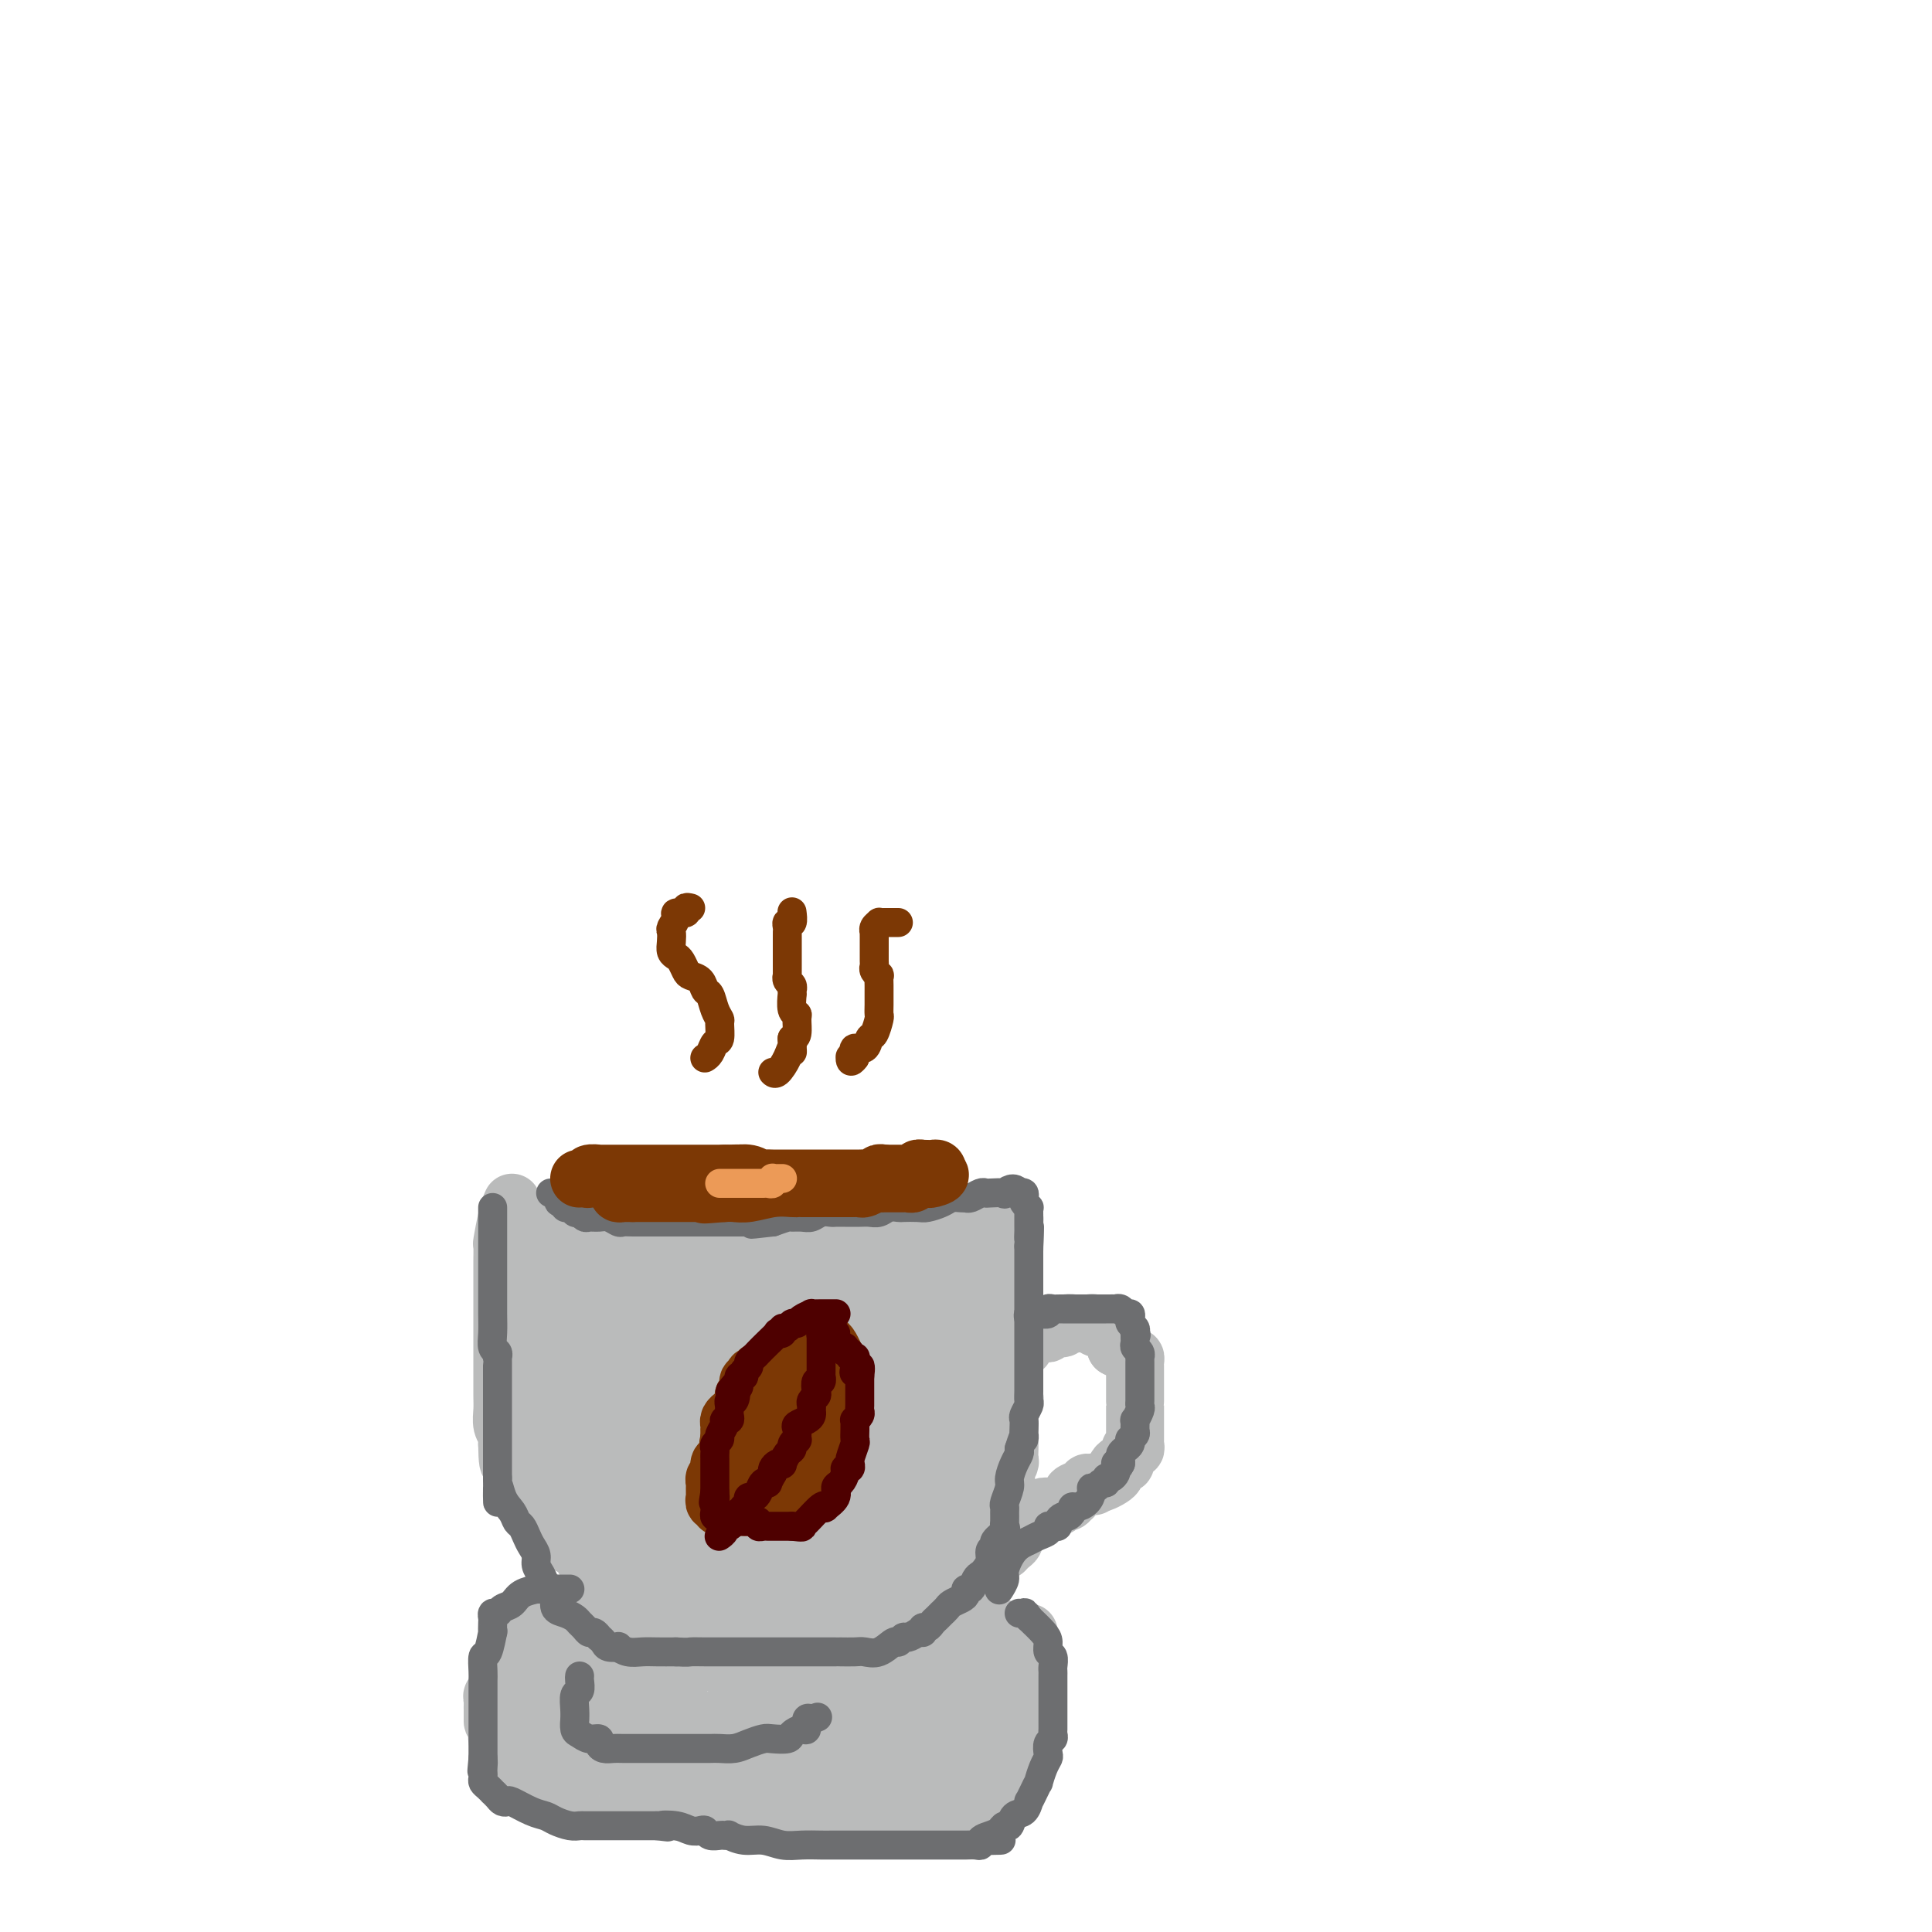 <svg viewBox='0 0 400 400' version='1.1' xmlns='http://www.w3.org/2000/svg' xmlns:xlink='http://www.w3.org/1999/xlink'><g fill='none' stroke='#BABBBB' stroke-width='12' stroke-linecap='round' stroke-linejoin='round'><path d='M106,249c-0.309,0.712 -0.619,1.423 -1,3c-0.381,1.577 -0.834,4.018 -1,5c-0.166,0.982 -0.044,0.505 0,1c0.044,0.495 0.012,1.962 0,3c-0.012,1.038 -0.003,1.647 0,2c0.003,0.353 0.001,0.449 0,1c-0.001,0.551 -0.000,1.557 0,2c0.000,0.443 0.000,0.322 0,1c-0.000,0.678 0.000,2.155 0,3c-0.000,0.845 -0.000,1.059 0,2c0.000,0.941 0.000,2.611 0,4c-0.000,1.389 -0.001,2.497 0,4c0.001,1.503 0.004,3.400 0,5c-0.004,1.600 -0.015,2.902 0,4c0.015,1.098 0.057,1.992 0,3c-0.057,1.008 -0.211,2.129 0,3c0.211,0.871 0.789,1.491 1,2c0.211,0.509 0.057,0.906 0,1c-0.057,0.094 -0.016,-0.116 0,0c0.016,0.116 0.008,0.558 0,1'/><path d='M105,299c0.102,7.676 0.857,1.867 1,0c0.143,-1.867 -0.327,0.209 0,2c0.327,1.791 1.451,3.296 2,4c0.549,0.704 0.523,0.607 1,1c0.477,0.393 1.456,1.275 2,2c0.544,0.725 0.653,1.293 1,2c0.347,0.707 0.933,1.552 1,2c0.067,0.448 -0.386,0.500 0,1c0.386,0.500 1.609,1.448 2,2c0.391,0.552 -0.050,0.707 0,1c0.050,0.293 0.592,0.723 1,1c0.408,0.277 0.683,0.399 1,1c0.317,0.601 0.677,1.680 1,2c0.323,0.320 0.608,-0.121 1,0c0.392,0.121 0.892,0.803 1,1c0.108,0.197 -0.177,-0.092 0,0c0.177,0.092 0.817,0.564 1,1c0.183,0.436 -0.091,0.835 0,1c0.091,0.165 0.545,0.097 1,0c0.455,-0.097 0.910,-0.223 1,0c0.090,0.223 -0.184,0.794 0,1c0.184,0.206 0.828,0.045 1,0c0.172,-0.045 -0.126,0.025 0,0c0.126,-0.025 0.677,-0.145 1,0c0.323,0.145 0.416,0.554 1,1c0.584,0.446 1.657,0.928 2,1c0.343,0.072 -0.045,-0.265 0,0c0.045,0.265 0.522,1.133 1,2'/><path d='M129,328c1.970,1.785 0.895,1.248 1,1c0.105,-0.248 1.391,-0.206 2,0c0.609,0.206 0.542,0.576 1,1c0.458,0.424 1.443,0.901 2,1c0.557,0.099 0.687,-0.180 1,0c0.313,0.180 0.809,0.819 1,1c0.191,0.181 0.078,-0.096 0,0c-0.078,0.096 -0.122,0.565 0,1c0.122,0.435 0.410,0.837 1,1c0.590,0.163 1.482,0.086 2,0c0.518,-0.086 0.664,-0.181 1,0c0.336,0.181 0.864,0.637 1,1c0.136,0.363 -0.118,0.633 0,1c0.118,0.367 0.609,0.831 1,1c0.391,0.169 0.681,0.044 1,0c0.319,-0.044 0.665,-0.008 1,0c0.335,0.008 0.659,-0.012 1,0c0.341,0.012 0.699,0.056 1,0c0.301,-0.056 0.545,-0.211 1,0c0.455,0.211 1.120,0.789 2,1c0.880,0.211 1.976,0.057 3,0c1.024,-0.057 1.976,-0.015 3,0c1.024,0.015 2.120,0.004 3,0c0.880,-0.004 1.545,-0.001 2,0c0.455,0.001 0.702,0.000 1,0c0.298,-0.000 0.649,-0.000 1,0'/><path d='M163,338c3.025,0.155 1.589,0.041 1,0c-0.589,-0.041 -0.331,-0.011 0,0c0.331,0.011 0.734,0.003 1,0c0.266,-0.003 0.393,-0.001 1,0c0.607,0.001 1.692,0.000 2,0c0.308,-0.000 -0.163,-0.000 0,0c0.163,0.000 0.961,0.000 2,0c1.039,-0.000 2.321,-0.000 3,0c0.679,0.000 0.755,-0.000 1,0c0.245,0.000 0.658,0.000 1,0c0.342,-0.000 0.613,-0.000 1,0c0.387,0.000 0.891,0.000 1,0c0.109,-0.000 -0.178,-0.000 0,0c0.178,0.000 0.821,0.001 1,0c0.179,-0.001 -0.105,-0.003 0,0c0.105,0.003 0.601,0.012 1,0c0.399,-0.012 0.702,-0.046 1,0c0.298,0.046 0.592,0.171 1,0c0.408,-0.171 0.932,-0.638 1,-1c0.068,-0.362 -0.318,-0.619 0,-1c0.318,-0.381 1.342,-0.886 2,-1c0.658,-0.114 0.950,0.162 1,0c0.050,-0.162 -0.141,-0.761 0,-1c0.141,-0.239 0.615,-0.119 1,0c0.385,0.119 0.680,0.238 1,0c0.320,-0.238 0.663,-0.833 1,-1c0.337,-0.167 0.668,0.095 1,0c0.332,-0.095 0.666,-0.548 1,-1'/><path d='M190,332c1.864,-0.945 1.024,-0.309 1,0c-0.024,0.309 0.768,0.289 1,0c0.232,-0.289 -0.096,-0.848 0,-1c0.096,-0.152 0.617,0.104 1,0c0.383,-0.104 0.627,-0.567 1,-1c0.373,-0.433 0.873,-0.837 1,-1c0.127,-0.163 -0.121,-0.086 0,0c0.121,0.086 0.611,0.182 1,0c0.389,-0.182 0.678,-0.641 1,-1c0.322,-0.359 0.678,-0.617 1,-1c0.322,-0.383 0.610,-0.891 1,-1c0.390,-0.109 0.883,0.182 1,0c0.117,-0.182 -0.140,-0.836 0,-1c0.140,-0.164 0.679,0.163 1,0c0.321,-0.163 0.425,-0.817 1,-1c0.575,-0.183 1.621,0.106 2,0c0.379,-0.106 0.092,-0.606 0,-1c-0.092,-0.394 0.013,-0.683 0,-1c-0.013,-0.317 -0.143,-0.662 0,-1c0.143,-0.338 0.561,-0.668 1,-1c0.439,-0.332 0.901,-0.665 1,-1c0.099,-0.335 -0.166,-0.671 0,-1c0.166,-0.329 0.762,-0.653 1,-1c0.238,-0.347 0.116,-0.719 0,-1c-0.116,-0.281 -0.227,-0.471 0,-1c0.227,-0.529 0.793,-1.398 1,-2c0.207,-0.602 0.055,-0.938 0,-1c-0.055,-0.062 -0.015,0.148 0,0c0.015,-0.148 0.004,-0.655 0,-1c-0.004,-0.345 -0.001,-0.527 0,-1c0.001,-0.473 0.001,-1.236 0,-2'/><path d='M208,308c0.614,-2.649 0.151,-1.272 0,-1c-0.151,0.272 0.012,-0.560 0,-1c-0.012,-0.440 -0.199,-0.488 0,-1c0.199,-0.512 0.785,-1.489 1,-2c0.215,-0.511 0.058,-0.556 0,-1c-0.058,-0.444 -0.016,-1.286 0,-2c0.016,-0.714 0.008,-1.299 0,-2c-0.008,-0.701 -0.016,-1.520 0,-2c0.016,-0.480 0.057,-0.623 0,-1c-0.057,-0.377 -0.211,-0.989 0,-2c0.211,-1.011 0.789,-2.421 1,-3c0.211,-0.579 0.057,-0.326 0,-1c-0.057,-0.674 -0.015,-2.275 0,-3c0.015,-0.725 0.004,-0.573 0,-1c-0.004,-0.427 -0.001,-1.431 0,-2c0.001,-0.569 0.000,-0.701 0,-1c-0.000,-0.299 -0.000,-0.765 0,-1c0.000,-0.235 0.000,-0.238 0,-1c-0.000,-0.762 -0.000,-2.283 0,-3c0.000,-0.717 0.000,-0.630 0,-1c-0.000,-0.370 -0.000,-1.199 0,-2c0.000,-0.801 0.000,-1.576 0,-2c-0.000,-0.424 -0.000,-0.499 0,-1c0.000,-0.501 0.000,-1.430 0,-2c-0.000,-0.570 -0.000,-0.782 0,-1c0.000,-0.218 0.000,-0.443 0,-1c-0.000,-0.557 -0.000,-1.448 0,-2c0.000,-0.552 0.000,-0.767 0,-1c-0.000,-0.233 -0.000,-0.486 0,-1c0.000,-0.514 0.000,-1.290 0,-2c-0.000,-0.710 -0.000,-1.355 0,-2'/><path d='M210,259c0.309,-7.533 0.083,-1.865 0,0c-0.083,1.865 -0.022,-0.074 0,-1c0.022,-0.926 0.006,-0.840 0,-1c-0.006,-0.160 -0.002,-0.568 0,-1c0.002,-0.432 0.001,-0.890 0,-1c-0.001,-0.110 -0.003,0.128 0,0c0.003,-0.128 0.009,-0.623 0,-1c-0.009,-0.377 -0.035,-0.637 0,-1c0.035,-0.363 0.131,-0.829 0,-1c-0.131,-0.171 -0.490,-0.046 -1,0c-0.510,0.046 -1.170,0.013 -2,0c-0.830,-0.013 -1.828,-0.004 -3,0c-1.172,0.004 -2.517,0.005 -4,0c-1.483,-0.005 -3.105,-0.015 -5,0c-1.895,0.015 -4.065,0.056 -6,0c-1.935,-0.056 -3.636,-0.207 -5,0c-1.364,0.207 -2.390,0.774 -3,1c-0.610,0.226 -0.805,0.113 -1,0'/><path d='M180,253c-4.352,0.155 -1.733,0.042 -1,0c0.733,-0.042 -0.422,-0.012 -1,0c-0.578,0.012 -0.581,0.007 -1,0c-0.419,-0.007 -1.256,-0.016 -2,0c-0.744,0.016 -1.396,0.057 -2,0c-0.604,-0.057 -1.159,-0.211 -2,0c-0.841,0.211 -1.968,0.789 -3,1c-1.032,0.211 -1.968,0.057 -3,0c-1.032,-0.057 -2.161,-0.015 -5,0c-2.839,0.015 -7.389,0.004 -9,0c-1.611,-0.004 -0.282,-0.001 0,0c0.282,0.001 -0.483,0.000 -1,0c-0.517,-0.000 -0.785,-0.000 -1,0c-0.215,0.000 -0.378,0.000 -1,0c-0.622,-0.000 -1.705,-0.000 -2,0c-0.295,0.000 0.198,0.000 0,0c-0.198,-0.000 -1.085,-0.000 -2,0c-0.915,0.000 -1.857,0.000 -2,0c-0.143,-0.000 0.512,-0.000 0,0c-0.512,0.000 -2.191,0.000 -3,0c-0.809,-0.000 -0.749,-0.000 -1,0c-0.251,0.000 -0.812,0.001 -1,0c-0.188,-0.001 -0.003,-0.004 0,0c0.003,0.004 -0.175,0.015 -1,0c-0.825,-0.015 -2.299,-0.057 -3,0c-0.701,0.057 -0.631,0.211 -1,0c-0.369,-0.211 -1.176,-0.788 -2,-1c-0.824,-0.212 -1.664,-0.061 -2,0c-0.336,0.061 -0.168,0.030 0,0'/><path d='M128,253c-8.224,0.000 -2.784,0.001 -1,0c1.784,-0.001 -0.089,-0.004 -1,0c-0.911,0.004 -0.859,0.015 -1,0c-0.141,-0.015 -0.475,-0.057 -1,0c-0.525,0.057 -1.242,0.211 -2,0c-0.758,-0.211 -1.558,-0.789 -2,-1c-0.442,-0.211 -0.528,-0.057 -1,0c-0.472,0.057 -1.332,0.015 -2,0c-0.668,-0.015 -1.146,-0.004 -2,0c-0.854,0.004 -2.085,0.001 -3,0c-0.915,-0.001 -1.516,-0.000 -2,0c-0.484,0.000 -0.853,0.000 -1,0c-0.147,-0.000 -0.074,-0.000 0,0'/><path d='M212,279c-0.008,-0.340 -0.017,-0.680 0,-1c0.017,-0.320 0.059,-0.622 0,-1c-0.059,-0.378 -0.219,-0.834 0,-1c0.219,-0.166 0.818,-0.043 1,0c0.182,0.043 -0.055,0.008 0,0c0.055,-0.008 0.400,0.013 1,0c0.600,-0.013 1.456,-0.060 2,0c0.544,0.060 0.777,0.226 1,0c0.223,-0.226 0.437,-0.845 1,-1c0.563,-0.155 1.475,0.155 2,0c0.525,-0.155 0.664,-0.774 1,-1c0.336,-0.226 0.868,-0.060 1,0c0.132,0.060 -0.137,0.015 0,0c0.137,-0.015 0.681,0.000 1,0c0.319,-0.000 0.414,-0.015 1,0c0.586,0.015 1.663,0.061 2,0c0.337,-0.061 -0.064,-0.228 0,0c0.064,0.228 0.595,0.852 1,1c0.405,0.148 0.683,-0.181 1,0c0.317,0.181 0.673,0.873 1,1c0.327,0.127 0.627,-0.312 1,0c0.373,0.312 0.821,1.375 1,2c0.179,0.625 0.090,0.813 0,1'/><path d='M231,279c1.646,0.936 1.762,0.776 2,1c0.238,0.224 0.600,0.834 1,1c0.400,0.166 0.839,-0.110 1,0c0.161,0.110 0.043,0.607 0,1c-0.043,0.393 -0.012,0.683 0,1c0.012,0.317 0.003,0.662 0,1c-0.003,0.338 -0.001,0.668 0,1c0.001,0.332 0.000,0.667 0,1c-0.000,0.333 -0.000,0.663 0,1c0.000,0.337 0.000,0.679 0,1c-0.000,0.321 -0.000,0.619 0,1c0.000,0.381 -0.000,0.843 0,1c0.000,0.157 0.000,0.009 0,0c-0.000,-0.009 -0.000,0.121 0,1c0.000,0.879 0.000,2.508 0,3c-0.000,0.492 -0.000,-0.153 0,0c0.000,0.153 0.001,1.103 0,2c-0.001,0.897 -0.004,1.742 0,2c0.004,0.258 0.016,-0.071 0,0c-0.016,0.071 -0.061,0.544 0,1c0.061,0.456 0.227,0.897 0,1c-0.227,0.103 -0.848,-0.131 -1,0c-0.152,0.131 0.166,0.626 0,1c-0.166,0.374 -0.814,0.625 -1,1c-0.186,0.375 0.092,0.874 0,1c-0.092,0.126 -0.553,-0.120 -1,0c-0.447,0.120 -0.879,0.607 -1,1c-0.121,0.393 0.071,0.693 0,1c-0.071,0.307 -0.404,0.621 -1,1c-0.596,0.379 -1.456,0.823 -2,1c-0.544,0.177 -0.772,0.089 -1,0'/><path d='M227,307c-1.191,1.389 -0.169,0.361 0,0c0.169,-0.361 -0.515,-0.054 -1,0c-0.485,0.054 -0.770,-0.144 -1,0c-0.230,0.144 -0.404,0.631 -1,1c-0.596,0.369 -1.613,0.620 -2,1c-0.387,0.380 -0.144,0.890 0,1c0.144,0.110 0.189,-0.181 0,0c-0.189,0.181 -0.611,0.833 -1,1c-0.389,0.167 -0.744,-0.151 -1,0c-0.256,0.151 -0.411,0.771 -1,1c-0.589,0.229 -1.610,0.065 -2,0c-0.390,-0.065 -0.147,-0.033 0,0c0.147,0.033 0.198,0.065 0,0c-0.198,-0.065 -0.646,-0.228 -1,0c-0.354,0.228 -0.616,0.849 -1,1c-0.384,0.151 -0.891,-0.166 -1,0c-0.109,0.166 0.181,0.815 0,1c-0.181,0.185 -0.832,-0.095 -1,0c-0.168,0.095 0.147,0.564 0,1c-0.147,0.436 -0.756,0.839 -1,1c-0.244,0.161 -0.122,0.081 0,0'/><path d='M212,316c-2.483,1.571 -1.191,0.999 -1,1c0.191,0.001 -0.720,0.575 -1,1c-0.280,0.425 0.069,0.702 0,1c-0.069,0.298 -0.557,0.619 -1,1c-0.443,0.381 -0.841,0.823 -1,1c-0.159,0.177 -0.080,0.088 0,0'/></g>
<g fill='none' stroke='#BABBBB' stroke-width='20' stroke-linecap='round' stroke-linejoin='round'><path d='M111,262c0.757,-0.008 1.513,-0.016 2,0c0.487,0.016 0.703,0.057 1,0c0.297,-0.057 0.673,-0.211 2,0c1.327,0.211 3.605,0.788 5,1c1.395,0.212 1.908,0.061 3,0c1.092,-0.061 2.764,-0.031 4,0c1.236,0.031 2.035,0.065 3,0c0.965,-0.065 2.095,-0.228 3,0c0.905,0.228 1.586,0.846 2,1c0.414,0.154 0.562,-0.155 1,0c0.438,0.155 1.165,0.774 2,1c0.835,0.226 1.777,0.060 3,0c1.223,-0.060 2.729,-0.012 4,0c1.271,0.012 2.309,-0.011 3,0c0.691,0.011 1.035,0.054 2,0c0.965,-0.054 2.550,-0.207 4,0c1.450,0.207 2.763,0.773 4,1c1.237,0.227 2.398,0.113 4,0c1.602,-0.113 3.646,-0.226 5,0c1.354,0.226 2.018,0.792 3,1c0.982,0.208 2.280,0.060 3,0c0.720,-0.060 0.860,-0.030 1,0'/><path d='M175,267c9.940,0.774 2.791,0.207 1,0c-1.791,-0.207 1.775,-0.056 4,0c2.225,0.056 3.108,0.016 5,0c1.892,-0.016 4.795,-0.008 6,0c1.205,0.008 0.714,0.016 1,0c0.286,-0.016 1.349,-0.055 2,0c0.651,0.055 0.892,0.205 1,0c0.108,-0.205 0.085,-0.763 0,-1c-0.085,-0.237 -0.233,-0.152 0,0c0.233,0.152 0.846,0.373 1,0c0.154,-0.373 -0.151,-1.339 0,-2c0.151,-0.661 0.758,-1.018 1,-1c0.242,0.018 0.120,0.409 0,0c-0.120,-0.409 -0.239,-1.620 0,-2c0.239,-0.380 0.835,0.071 1,0c0.165,-0.071 -0.100,-0.664 0,-1c0.100,-0.336 0.565,-0.414 1,0c0.435,0.414 0.838,1.320 1,2c0.162,0.680 0.082,1.132 0,2c-0.082,0.868 -0.166,2.150 0,3c0.166,0.850 0.583,1.267 1,2c0.417,0.733 0.833,1.781 1,3c0.167,1.219 0.083,2.610 0,4'/><path d='M202,276c0.305,2.691 0.068,2.419 0,3c-0.068,0.581 0.034,2.015 0,3c-0.034,0.985 -0.205,1.520 0,2c0.205,0.480 0.787,0.905 1,1c0.213,0.095 0.057,-0.141 0,0c-0.057,0.141 -0.016,0.658 0,1c0.016,0.342 0.008,0.509 0,1c-0.008,0.491 -0.016,1.304 0,2c0.016,0.696 0.057,1.273 0,2c-0.057,0.727 -0.211,1.604 0,3c0.211,1.396 0.789,3.312 1,4c0.211,0.688 0.057,0.149 0,1c-0.057,0.851 -0.015,3.091 0,4c0.015,0.909 0.004,0.485 0,1c-0.004,0.515 -0.001,1.968 0,3c0.001,1.032 -0.000,1.642 0,2c0.000,0.358 0.001,0.464 0,1c-0.001,0.536 -0.004,1.502 0,2c0.004,0.498 0.017,0.529 0,1c-0.017,0.471 -0.062,1.382 0,2c0.062,0.618 0.230,0.942 0,1c-0.230,0.058 -0.859,-0.152 -1,0c-0.141,0.152 0.205,0.665 0,1c-0.205,0.335 -0.962,0.491 -1,1c-0.038,0.509 0.642,1.370 0,2c-0.642,0.630 -2.607,1.030 -4,2c-1.393,0.970 -2.216,2.511 -3,3c-0.784,0.489 -1.530,-0.075 -2,0c-0.470,0.075 -0.665,0.789 -1,1c-0.335,0.211 -0.810,-0.083 -1,0c-0.190,0.083 -0.095,0.541 0,1'/><path d='M191,327c-2.365,1.657 -1.778,0.301 -2,0c-0.222,-0.301 -1.252,0.455 -2,1c-0.748,0.545 -1.212,0.880 -2,1c-0.788,0.120 -1.899,0.026 -3,0c-1.101,-0.026 -2.193,0.018 -3,0c-0.807,-0.018 -1.330,-0.097 -2,0c-0.670,0.097 -1.486,0.369 -2,1c-0.514,0.631 -0.726,1.619 -2,2c-1.274,0.381 -3.609,0.155 -5,0c-1.391,-0.155 -1.839,-0.238 -3,0c-1.161,0.238 -3.034,0.796 -4,1c-0.966,0.204 -1.025,0.056 -1,0c0.025,-0.056 0.133,-0.018 0,0c-0.133,0.018 -0.509,0.015 -1,0c-0.491,-0.015 -1.097,-0.042 -2,0c-0.903,0.042 -2.102,0.152 -3,0c-0.898,-0.152 -1.494,-0.566 -2,-1c-0.506,-0.434 -0.922,-0.886 -1,-1c-0.078,-0.114 0.182,0.111 0,0c-0.182,-0.111 -0.805,-0.559 -1,-1c-0.195,-0.441 0.037,-0.877 0,-1c-0.037,-0.123 -0.342,0.067 -1,0c-0.658,-0.067 -1.669,-0.391 -2,-1c-0.331,-0.609 0.019,-1.503 0,-2c-0.019,-0.497 -0.407,-0.597 -1,-1c-0.593,-0.403 -1.390,-1.108 -2,-2c-0.610,-0.892 -1.031,-1.969 -2,-3c-0.969,-1.031 -2.484,-2.015 -4,-3'/><path d='M138,317c-2.695,-2.669 -1.433,-1.342 -1,-1c0.433,0.342 0.036,-0.303 0,-1c-0.036,-0.697 0.290,-1.448 0,-2c-0.290,-0.552 -1.195,-0.906 -2,-2c-0.805,-1.094 -1.510,-2.930 -2,-4c-0.490,-1.070 -0.765,-1.376 -1,-2c-0.235,-0.624 -0.430,-1.567 -1,-2c-0.570,-0.433 -1.515,-0.357 -2,-1c-0.485,-0.643 -0.510,-2.007 -1,-3c-0.490,-0.993 -1.444,-1.616 -2,-2c-0.556,-0.384 -0.713,-0.530 -1,-1c-0.287,-0.470 -0.704,-1.263 -1,-2c-0.296,-0.737 -0.471,-1.416 -1,-2c-0.529,-0.584 -1.413,-1.071 -2,-2c-0.587,-0.929 -0.877,-2.298 -1,-3c-0.123,-0.702 -0.078,-0.736 0,-1c0.078,-0.264 0.189,-0.757 0,-1c-0.189,-0.243 -0.677,-0.237 -1,-1c-0.323,-0.763 -0.479,-2.295 -1,-3c-0.521,-0.705 -1.407,-0.584 -2,-1c-0.593,-0.416 -0.895,-1.368 -1,-2c-0.105,-0.632 -0.014,-0.944 0,-1c0.014,-0.056 -0.049,0.145 0,0c0.049,-0.145 0.209,-0.637 0,-1c-0.209,-0.363 -0.787,-0.598 -1,-1c-0.213,-0.402 -0.061,-0.972 0,-1c0.061,-0.028 0.030,0.486 0,1'/><path d='M114,275c-3.713,-6.285 -0.995,-0.996 0,2c0.995,2.996 0.267,3.699 0,4c-0.267,0.301 -0.071,0.199 0,1c0.071,0.801 0.019,2.505 0,3c-0.019,0.495 -0.005,-0.219 0,0c0.005,0.219 0.000,1.371 0,2c-0.000,0.629 0.004,0.735 0,1c-0.004,0.265 -0.015,0.690 0,1c0.015,0.310 0.057,0.506 0,1c-0.057,0.494 -0.211,1.287 0,2c0.211,0.713 0.789,1.347 1,2c0.211,0.653 0.056,1.326 0,2c-0.056,0.674 -0.012,1.350 0,2c0.012,0.650 -0.006,1.274 0,2c0.006,0.726 0.038,1.555 0,2c-0.038,0.445 -0.146,0.507 0,1c0.146,0.493 0.546,1.416 1,2c0.454,0.584 0.961,0.828 1,1c0.039,0.172 -0.392,0.270 0,1c0.392,0.730 1.605,2.090 2,3c0.395,0.910 -0.028,1.370 0,2c0.028,0.630 0.509,1.429 1,2c0.491,0.571 0.993,0.913 2,2c1.007,1.087 2.520,2.918 4,4c1.480,1.082 2.927,1.414 4,2c1.073,0.586 1.772,1.425 3,2c1.228,0.575 2.984,0.886 4,1c1.016,0.114 1.290,0.033 2,0c0.710,-0.033 1.855,-0.016 3,0'/><path d='M142,325c1.374,0.381 0.310,0.834 0,1c-0.310,0.166 0.135,0.045 1,0c0.865,-0.045 2.149,-0.012 3,0c0.851,0.012 1.267,0.004 2,0c0.733,-0.004 1.783,-0.005 3,0c1.217,0.005 2.602,0.016 4,0c1.398,-0.016 2.808,-0.057 4,0c1.192,0.057 2.165,0.213 3,0c0.835,-0.213 1.531,-0.795 2,-1c0.469,-0.205 0.710,-0.033 1,0c0.290,0.033 0.630,-0.074 1,0c0.370,0.074 0.770,0.328 1,0c0.230,-0.328 0.289,-1.239 1,-2c0.711,-0.761 2.075,-1.374 3,-2c0.925,-0.626 1.410,-1.267 2,-2c0.590,-0.733 1.283,-1.558 2,-2c0.717,-0.442 1.457,-0.502 2,-1c0.543,-0.498 0.887,-1.433 1,-2c0.113,-0.567 -0.006,-0.767 0,-1c0.006,-0.233 0.138,-0.499 1,-1c0.862,-0.501 2.456,-1.238 3,-2c0.544,-0.762 0.040,-1.550 0,-2c-0.040,-0.450 0.385,-0.561 1,-1c0.615,-0.439 1.419,-1.204 2,-2c0.581,-0.796 0.940,-1.622 1,-2c0.060,-0.378 -0.180,-0.307 0,-1c0.180,-0.693 0.779,-2.148 1,-3c0.221,-0.852 0.063,-1.101 0,-1c-0.063,0.101 -0.032,0.550 0,1'/><path d='M187,299c0.774,-1.564 0.208,0.027 0,1c-0.208,0.973 -0.058,1.327 0,3c0.058,1.673 0.023,4.664 0,6c-0.023,1.336 -0.036,1.018 0,2c0.036,0.982 0.120,3.265 0,5c-0.120,1.735 -0.445,2.923 -1,4c-0.555,1.077 -1.339,2.044 -2,3c-0.661,0.956 -1.200,1.902 -2,3c-0.800,1.098 -1.863,2.347 -3,3c-1.137,0.653 -2.350,0.711 -3,1c-0.650,0.289 -0.736,0.811 -1,1c-0.264,0.189 -0.704,0.046 -1,0c-0.296,-0.046 -0.446,0.004 -1,0c-0.554,-0.004 -1.510,-0.061 -3,0c-1.490,0.061 -3.514,0.242 -6,0c-2.486,-0.242 -5.436,-0.906 -8,-2c-2.564,-1.094 -4.743,-2.617 -6,-4c-1.257,-1.383 -1.592,-2.625 -2,-4c-0.408,-1.375 -0.888,-2.882 -1,-4c-0.112,-1.118 0.143,-1.848 0,-3c-0.143,-1.152 -0.683,-2.728 -1,-4c-0.317,-1.272 -0.411,-2.242 -1,-3c-0.589,-0.758 -1.674,-1.304 -2,-2c-0.326,-0.696 0.107,-1.542 0,-2c-0.107,-0.458 -0.754,-0.527 -1,-1c-0.246,-0.473 -0.090,-1.350 0,-2c0.090,-0.650 0.115,-1.072 0,-2c-0.115,-0.928 -0.371,-2.362 -1,-4c-0.629,-1.638 -1.631,-3.479 -2,-5c-0.369,-1.521 -0.105,-2.720 0,-4c0.105,-1.280 0.053,-2.640 0,-4'/><path d='M139,281c-1.394,-6.500 -0.377,-2.749 0,-2c0.377,0.749 0.116,-1.502 0,-3c-0.116,-1.498 -0.087,-2.242 0,-3c0.087,-0.758 0.231,-1.529 0,-2c-0.231,-0.471 -0.839,-0.640 -1,-1c-0.161,-0.360 0.124,-0.910 0,-1c-0.124,-0.090 -0.657,0.279 0,1c0.657,0.721 2.505,1.794 4,3c1.495,1.206 2.638,2.544 4,4c1.362,1.456 2.944,3.031 4,4c1.056,0.969 1.586,1.331 2,2c0.414,0.669 0.713,1.645 1,2c0.287,0.355 0.562,0.090 1,0c0.438,-0.090 1.040,-0.003 1,0c-0.040,0.003 -0.722,-0.078 0,0c0.722,0.078 2.849,0.314 4,0c1.151,-0.314 1.328,-1.180 2,-2c0.672,-0.820 1.839,-1.596 3,-2c1.161,-0.404 2.316,-0.436 3,-1c0.684,-0.564 0.898,-1.660 1,-2c0.102,-0.340 0.094,0.078 0,0c-0.094,-0.078 -0.273,-0.650 0,-1c0.273,-0.350 0.996,-0.479 2,-1c1.004,-0.521 2.287,-1.435 3,-2c0.713,-0.565 0.857,-0.783 1,-1'/><path d='M174,273c2.504,-2.083 1.263,-1.290 1,-1c-0.263,0.290 0.453,0.078 1,0c0.547,-0.078 0.923,-0.022 1,0c0.077,0.022 -0.147,0.009 0,0c0.147,-0.009 0.666,-0.015 1,0c0.334,0.015 0.482,0.050 1,0c0.518,-0.050 1.406,-0.187 2,0c0.594,0.187 0.894,0.697 1,1c0.106,0.303 0.017,0.397 0,1c-0.017,0.603 0.037,1.714 0,3c-0.037,1.286 -0.164,2.745 0,4c0.164,1.255 0.619,2.305 1,4c0.381,1.695 0.689,4.035 1,5c0.311,0.965 0.624,0.555 1,1c0.376,0.445 0.816,1.745 1,2c0.184,0.255 0.112,-0.534 0,-1c-0.112,-0.466 -0.263,-0.607 0,-1c0.263,-0.393 0.941,-1.036 2,-2c1.059,-0.964 2.500,-2.248 3,-3c0.500,-0.752 0.058,-0.972 0,-1c-0.058,-0.028 0.269,0.135 0,1c-0.269,0.865 -1.135,2.433 -2,4'/><path d='M189,290c-0.877,0.830 -2.071,0.904 -3,2c-0.929,1.096 -1.593,3.215 -3,5c-1.407,1.785 -3.558,3.235 -5,5c-1.442,1.765 -2.174,3.844 -3,5c-0.826,1.156 -1.745,1.387 -2,2c-0.255,0.613 0.155,1.606 0,2c-0.155,0.394 -0.874,0.188 -1,0c-0.126,-0.188 0.343,-0.360 0,-1c-0.343,-0.640 -1.496,-1.750 -2,-3c-0.504,-1.250 -0.359,-2.642 -1,-4c-0.641,-1.358 -2.067,-2.683 -3,-4c-0.933,-1.317 -1.374,-2.628 -2,-4c-0.626,-1.372 -1.436,-2.807 -2,-4c-0.564,-1.193 -0.883,-2.146 -1,-3c-0.117,-0.854 -0.031,-1.609 0,-3c0.031,-1.391 0.008,-3.419 0,-5c-0.008,-1.581 -0.003,-2.715 0,-3c0.003,-0.285 0.002,0.278 0,1c-0.002,0.722 -0.006,1.603 0,2c0.006,0.397 0.020,0.312 0,1c-0.020,0.688 -0.074,2.151 -1,4c-0.926,1.849 -2.722,4.083 -4,6c-1.278,1.917 -2.036,3.516 -3,5c-0.964,1.484 -2.132,2.853 -3,4c-0.868,1.147 -1.434,2.074 -2,3'/><path d='M148,303c-2.010,2.899 -1.036,1.146 -1,0c0.036,-1.146 -0.866,-1.685 -1,-3c-0.134,-1.315 0.500,-3.406 0,-5c-0.500,-1.594 -2.134,-2.691 -3,-4c-0.866,-1.309 -0.963,-2.830 -1,-4c-0.037,-1.170 -0.013,-1.990 0,-3c0.013,-1.010 0.015,-2.211 0,-3c-0.015,-0.789 -0.045,-1.167 0,-2c0.045,-0.833 0.167,-2.122 0,-3c-0.167,-0.878 -0.623,-1.346 -1,-2c-0.377,-0.654 -0.675,-1.496 -1,-2c-0.325,-0.504 -0.677,-0.671 -1,-1c-0.323,-0.329 -0.617,-0.821 -1,-1c-0.383,-0.179 -0.856,-0.047 -1,0c-0.144,0.047 0.042,0.008 0,0c-0.042,-0.008 -0.311,0.014 -1,0c-0.689,-0.014 -1.798,-0.065 -3,0c-1.202,0.065 -2.497,0.246 -5,1c-2.503,0.754 -6.215,2.082 -8,3c-1.785,0.918 -1.643,1.426 -2,2c-0.357,0.574 -1.212,1.215 -1,2c0.212,0.785 1.490,1.716 2,2c0.510,0.284 0.253,-0.077 1,0c0.747,0.077 2.499,0.594 4,1c1.501,0.406 2.750,0.703 4,1'/><path d='M128,282c2.332,0.245 3.662,-0.141 5,0c1.338,0.141 2.683,0.810 4,1c1.317,0.190 2.605,-0.098 3,0c0.395,0.098 -0.104,0.581 0,1c0.104,0.419 0.812,0.773 1,1c0.188,0.227 -0.143,0.326 0,1c0.143,0.674 0.759,1.921 1,3c0.241,1.079 0.106,1.990 0,3c-0.106,1.010 -0.182,2.120 0,3c0.182,0.880 0.623,1.531 1,3c0.377,1.469 0.692,3.755 1,5c0.308,1.245 0.611,1.448 1,2c0.389,0.552 0.865,1.454 1,2c0.135,0.546 -0.072,0.735 0,1c0.072,0.265 0.424,0.607 1,1c0.576,0.393 1.375,0.837 2,1c0.625,0.163 1.074,0.044 2,0c0.926,-0.044 2.328,-0.012 3,0c0.672,0.012 0.613,0.003 1,0c0.387,-0.003 1.220,-0.001 2,0c0.780,0.001 1.509,0.000 2,0c0.491,-0.000 0.746,-0.000 1,0'/><path d='M160,310c1.750,-0.179 0.625,-0.625 1,0c0.375,0.625 2.250,2.321 3,3c0.750,0.679 0.375,0.339 0,0'/><path d='M168,317c0.000,-0.439 0.000,-0.878 0,-1c-0.000,-0.122 -0.000,0.073 0,0c0.000,-0.073 0.001,-0.413 0,-1c-0.001,-0.587 -0.004,-1.421 0,-2c0.004,-0.579 0.015,-0.903 0,-2c-0.015,-1.097 -0.057,-2.965 0,-4c0.057,-1.035 0.211,-1.235 0,-2c-0.211,-0.765 -0.789,-2.095 -1,-3c-0.211,-0.905 -0.057,-1.384 0,-2c0.057,-0.616 0.015,-1.369 0,-2c-0.015,-0.631 -0.004,-1.139 0,-2c0.004,-0.861 0.001,-2.076 0,-3c-0.001,-0.924 -0.000,-1.556 0,-2c0.000,-0.444 0.000,-0.700 0,-1c-0.000,-0.300 0.000,-0.643 0,-1c-0.000,-0.357 -0.001,-0.727 0,-1c0.001,-0.273 0.004,-0.451 0,-1c-0.004,-0.549 -0.015,-1.471 0,-2c0.015,-0.529 0.057,-0.664 0,-1c-0.057,-0.336 -0.211,-0.874 0,-1c0.211,-0.126 0.788,0.158 1,0c0.212,-0.158 0.061,-0.760 0,-1c-0.061,-0.240 -0.030,-0.120 0,0'/></g>
<g fill='none' stroke='#BABBBB' stroke-width='12' stroke-linecap='round' stroke-linejoin='round'><path d='M111,342c-0.334,-0.000 -0.668,-0.000 -1,0c-0.332,0.000 -0.663,0.000 -1,0c-0.337,-0.000 -0.679,-0.001 -1,0c-0.321,0.001 -0.622,0.003 -1,0c-0.378,-0.003 -0.832,-0.011 -1,0c-0.168,0.011 -0.049,0.041 0,0c0.049,-0.041 0.028,-0.153 0,0c-0.028,0.153 -0.064,0.571 0,1c0.064,0.429 0.227,0.871 0,1c-0.227,0.129 -0.846,-0.053 -1,0c-0.154,0.053 0.156,0.343 0,1c-0.156,0.657 -0.778,1.681 -1,2c-0.222,0.319 -0.044,-0.068 0,0c0.044,0.068 -0.044,0.592 0,1c0.044,0.408 0.222,0.701 0,1c-0.222,0.299 -0.844,0.605 -1,1c-0.156,0.395 0.154,0.879 0,1c-0.154,0.121 -0.773,-0.122 -1,0c-0.227,0.122 -0.061,0.610 0,1c0.061,0.390 0.016,0.682 0,1c-0.016,0.318 -0.004,0.663 0,1c0.004,0.337 0.001,0.668 0,1c-0.001,0.332 -0.001,0.666 0,1'/><path d='M102,356c-0.082,1.360 0.714,0.258 1,0c0.286,-0.258 0.063,0.326 0,1c-0.063,0.674 0.036,1.436 0,2c-0.036,0.564 -0.207,0.929 0,1c0.207,0.071 0.790,-0.154 1,0c0.210,0.154 0.046,0.685 0,1c-0.046,0.315 0.026,0.414 0,1c-0.026,0.586 -0.150,1.659 0,2c0.150,0.341 0.575,-0.048 1,0c0.425,0.048 0.849,0.535 1,1c0.151,0.465 0.029,0.908 0,1c-0.029,0.092 0.034,-0.167 0,0c-0.034,0.167 -0.164,0.762 0,1c0.164,0.238 0.621,0.120 1,0c0.379,-0.120 0.679,-0.242 1,0c0.321,0.242 0.664,0.848 1,1c0.336,0.152 0.663,-0.151 1,0c0.337,0.151 0.682,0.758 1,1c0.318,0.242 0.610,0.121 1,0c0.390,-0.121 0.878,-0.243 1,0c0.122,0.243 -0.122,0.850 0,1c0.122,0.150 0.610,-0.156 1,0c0.390,0.156 0.682,0.773 1,1c0.318,0.227 0.662,0.065 1,0c0.338,-0.065 0.669,-0.032 1,0'/><path d='M117,371c1.831,0.863 0.909,0.021 1,0c0.091,-0.021 1.194,0.779 2,1c0.806,0.221 1.315,-0.137 2,0c0.685,0.137 1.545,0.769 2,1c0.455,0.231 0.506,0.062 1,0c0.494,-0.062 1.431,-0.018 2,0c0.569,0.018 0.771,0.009 1,0c0.229,-0.009 0.485,-0.016 1,0c0.515,0.016 1.290,0.057 2,0c0.710,-0.057 1.356,-0.211 2,0c0.644,0.211 1.287,0.788 2,1c0.713,0.212 1.497,0.061 2,0c0.503,-0.061 0.726,-0.030 1,0c0.274,0.030 0.599,0.061 1,0c0.401,-0.061 0.876,-0.214 1,0c0.124,0.214 -0.104,0.793 0,1c0.104,0.207 0.540,0.041 1,0c0.460,-0.041 0.943,0.041 1,0c0.057,-0.041 -0.311,-0.207 0,0c0.311,0.207 1.300,0.788 2,1c0.700,0.212 1.112,0.057 2,0c0.888,-0.057 2.251,-0.015 3,0c0.749,0.015 0.885,0.004 1,0c0.115,-0.004 0.210,-0.001 1,0c0.790,0.001 2.277,0.000 3,0c0.723,-0.000 0.683,-0.000 1,0c0.317,0.000 0.991,0.000 2,0c1.009,-0.000 2.353,-0.000 3,0c0.647,0.000 0.597,0.000 1,0c0.403,-0.000 1.258,-0.000 2,0c0.742,0.000 1.371,0.000 2,0'/><path d='M165,376c7.904,0.774 3.664,0.207 3,0c-0.664,-0.207 2.247,-0.056 4,0c1.753,0.056 2.347,0.015 3,0c0.653,-0.015 1.365,-0.004 2,0c0.635,0.004 1.192,0.001 2,0c0.808,-0.001 1.866,-0.000 3,0c1.134,0.000 2.345,-0.000 3,0c0.655,0.000 0.753,0.001 1,0c0.247,-0.001 0.641,-0.004 1,0c0.359,0.004 0.683,0.016 1,0c0.317,-0.016 0.626,-0.060 1,0c0.374,0.060 0.812,0.223 1,0c0.188,-0.223 0.126,-0.831 1,-1c0.874,-0.169 2.686,0.100 4,0c1.314,-0.100 2.131,-0.571 3,-1c0.869,-0.429 1.790,-0.818 2,-1c0.210,-0.182 -0.291,-0.157 0,0c0.291,0.157 1.373,0.444 2,0c0.627,-0.444 0.799,-1.621 1,-2c0.201,-0.379 0.431,0.039 1,0c0.569,-0.039 1.477,-0.535 2,-1c0.523,-0.465 0.662,-0.898 1,-1c0.338,-0.102 0.875,0.127 1,0c0.125,-0.127 -0.162,-0.611 0,-1c0.162,-0.389 0.774,-0.682 1,-1c0.226,-0.318 0.064,-0.662 0,-1c-0.064,-0.338 -0.032,-0.669 0,-1'/><path d='M209,365c2.404,-1.495 1.415,-0.232 1,0c-0.415,0.232 -0.256,-0.568 0,-1c0.256,-0.432 0.608,-0.496 1,-1c0.392,-0.504 0.823,-1.449 1,-2c0.177,-0.551 0.100,-0.707 0,-1c-0.100,-0.293 -0.223,-0.722 0,-1c0.223,-0.278 0.792,-0.403 1,-1c0.208,-0.597 0.056,-1.664 0,-2c-0.056,-0.336 -0.015,0.060 0,0c0.015,-0.060 0.004,-0.574 0,-1c-0.004,-0.426 -0.001,-0.762 0,-1c0.001,-0.238 0.000,-0.378 0,-1c-0.000,-0.622 -0.000,-1.725 0,-2c0.000,-0.275 0.000,0.277 0,0c-0.000,-0.277 -0.000,-1.383 0,-2c0.000,-0.617 0.000,-0.747 0,-1c-0.000,-0.253 -0.000,-0.631 0,-1c0.000,-0.369 0.000,-0.729 0,-1c-0.000,-0.271 -0.000,-0.454 0,-1c0.000,-0.546 0.000,-1.456 0,-2c-0.000,-0.544 -0.000,-0.724 0,-1c0.000,-0.276 0.000,-0.648 0,-1c-0.000,-0.352 -0.000,-0.683 0,-1c0.000,-0.317 0.000,-0.621 0,-1c-0.000,-0.379 -0.000,-0.833 0,-1c0.000,-0.167 0.000,-0.048 0,0c-0.000,0.048 -0.000,0.024 0,0'/><path d='M111,337c-0.194,-0.301 -0.388,-0.603 0,-1c0.388,-0.397 1.358,-0.891 2,-1c0.642,-0.109 0.956,0.167 1,0c0.044,-0.167 -0.180,-0.776 0,-1c0.180,-0.224 0.766,-0.064 1,0c0.234,0.064 0.117,0.032 0,0'/><path d='M207,338c-0.015,0.119 -0.029,0.238 0,0c0.029,-0.238 0.102,-0.834 0,-1c-0.102,-0.166 -0.378,0.099 -1,0c-0.622,-0.099 -1.589,-0.563 -2,-1c-0.411,-0.437 -0.264,-0.849 -1,-1c-0.736,-0.151 -2.353,-0.043 -3,0c-0.647,0.043 -0.323,0.022 0,0'/></g>
<g fill='none' stroke='#BABBBB' stroke-width='20' stroke-linecap='round' stroke-linejoin='round'><path d='M198,343c0.845,-0.242 1.691,-0.483 2,0c0.309,0.483 0.082,1.692 0,2c-0.082,0.308 -0.018,-0.283 0,0c0.018,0.283 -0.009,1.442 0,2c0.009,0.558 0.055,0.516 0,1c-0.055,0.484 -0.211,1.496 0,2c0.211,0.504 0.788,0.501 1,1c0.212,0.499 0.058,1.499 0,2c-0.058,0.501 -0.020,0.504 0,1c0.020,0.496 0.020,1.484 0,2c-0.020,0.516 -0.062,0.559 0,1c0.062,0.441 0.228,1.281 0,2c-0.228,0.719 -0.849,1.317 -1,2c-0.151,0.683 0.167,1.450 0,2c-0.167,0.550 -0.818,0.884 -1,1c-0.182,0.116 0.107,0.016 0,0c-0.107,-0.016 -0.609,0.052 -1,0c-0.391,-0.052 -0.669,-0.224 -1,0c-0.331,0.224 -0.714,0.845 -1,1c-0.286,0.155 -0.476,-0.155 -1,0c-0.524,0.155 -1.384,0.773 -2,1c-0.616,0.227 -0.990,0.061 -2,0c-1.010,-0.061 -2.658,-0.016 -4,0c-1.342,0.016 -2.379,0.004 -3,0c-0.621,-0.004 -0.826,-0.001 -2,0c-1.174,0.001 -3.316,0.000 -5,0c-1.684,-0.000 -2.910,-0.000 -4,0c-1.090,0.000 -2.045,0.000 -3,0'/><path d='M170,366c-5.204,0.309 -3.712,0.083 -4,0c-0.288,-0.083 -2.354,-0.022 -4,0c-1.646,0.022 -2.872,0.006 -4,0c-1.128,-0.006 -2.158,-0.002 -3,0c-0.842,0.002 -1.496,0.001 -2,0c-0.504,-0.001 -0.860,-0.000 -1,0c-0.140,0.000 -0.066,0.001 -1,0c-0.934,-0.001 -2.877,-0.004 -4,0c-1.123,0.004 -1.427,0.016 -2,0c-0.573,-0.016 -1.416,-0.061 -2,0c-0.584,0.061 -0.908,0.227 -1,0c-0.092,-0.227 0.048,-0.848 0,-1c-0.048,-0.152 -0.283,0.167 -1,0c-0.717,-0.167 -1.917,-0.818 -3,-1c-1.083,-0.182 -2.048,0.105 -3,0c-0.952,-0.105 -1.892,-0.602 -3,-1c-1.108,-0.398 -2.384,-0.699 -3,-1c-0.616,-0.301 -0.572,-0.604 -1,-1c-0.428,-0.396 -1.329,-0.884 -2,-1c-0.671,-0.116 -1.112,0.140 -2,0c-0.888,-0.140 -2.223,-0.678 -3,-1c-0.777,-0.322 -0.997,-0.429 -2,-1c-1.003,-0.571 -2.791,-1.606 -4,-2c-1.209,-0.394 -1.840,-0.147 -2,0c-0.160,0.147 0.149,0.193 0,0c-0.149,-0.193 -0.757,-0.627 -1,-1c-0.243,-0.373 -0.122,-0.687 0,-1'/><path d='M112,354c-5.022,-1.807 -2.078,-0.326 -1,0c1.078,0.326 0.289,-0.504 0,-1c-0.289,-0.496 -0.077,-0.658 0,-1c0.077,-0.342 0.021,-0.865 0,-1c-0.021,-0.135 -0.006,0.118 0,0c0.006,-0.118 0.002,-0.605 0,-1c-0.002,-0.395 -0.002,-0.696 0,-1c0.002,-0.304 0.004,-0.610 0,-1c-0.004,-0.390 -0.016,-0.864 0,-1c0.016,-0.136 0.061,0.065 0,0c-0.061,-0.065 -0.227,-0.396 0,-1c0.227,-0.604 0.848,-1.482 1,-2c0.152,-0.518 -0.165,-0.675 0,-1c0.165,-0.325 0.812,-0.818 1,-1c0.188,-0.182 -0.084,-0.052 0,0c0.084,0.052 0.524,0.028 1,0c0.476,-0.028 0.988,-0.060 1,0c0.012,0.060 -0.478,0.212 0,0c0.478,-0.212 1.922,-0.789 3,-1c1.078,-0.211 1.790,-0.057 2,0c0.210,0.057 -0.083,0.016 0,0c0.083,-0.016 0.541,-0.008 1,0'/><path d='M121,341c1.814,-0.523 1.849,-0.330 2,0c0.151,0.330 0.417,0.796 1,1c0.583,0.204 1.484,0.145 2,0c0.516,-0.145 0.648,-0.376 1,0c0.352,0.376 0.926,1.358 1,2c0.074,0.642 -0.351,0.942 0,1c0.351,0.058 1.477,-0.128 2,0c0.523,0.128 0.441,0.570 1,1c0.559,0.430 1.757,0.847 2,1c0.243,0.153 -0.471,0.041 0,0c0.471,-0.041 2.125,-0.011 3,0c0.875,0.011 0.969,0.002 1,0c0.031,-0.002 -0.001,0.004 0,0c0.001,-0.004 0.035,-0.016 1,0c0.965,0.016 2.861,0.060 4,0c1.139,-0.060 1.523,-0.224 2,0c0.477,0.224 1.049,0.834 2,1c0.951,0.166 2.282,-0.114 3,0c0.718,0.114 0.822,0.623 2,1c1.178,0.377 3.429,0.623 5,1c1.571,0.377 2.463,0.886 4,1c1.537,0.114 3.720,-0.166 5,0c1.280,0.166 1.655,0.777 2,1c0.345,0.223 0.658,0.059 1,0c0.342,-0.059 0.713,-0.013 1,0c0.287,0.013 0.489,-0.007 1,0c0.511,0.007 1.330,0.040 2,0c0.670,-0.040 1.191,-0.154 2,0c0.809,0.154 1.904,0.577 3,1'/><path d='M177,353c7.466,1.082 3.130,0.286 2,0c-1.130,-0.286 0.944,-0.061 2,0c1.056,0.061 1.092,-0.040 1,0c-0.092,0.040 -0.312,0.221 0,0c0.312,-0.221 1.157,-0.844 2,-1c0.843,-0.156 1.684,0.155 2,0c0.316,-0.155 0.107,-0.776 0,-1c-0.107,-0.224 -0.112,-0.050 0,0c0.112,0.050 0.341,-0.023 1,0c0.659,0.023 1.750,0.142 2,0c0.250,-0.142 -0.339,-0.546 0,-1c0.339,-0.454 1.606,-0.957 2,-1c0.394,-0.043 -0.086,0.373 0,0c0.086,-0.373 0.739,-1.535 1,-2c0.261,-0.465 0.131,-0.232 0,0'/></g>
<g fill='none' stroke='#BABBBB' stroke-width='6' stroke-linecap='round' stroke-linejoin='round'><path d='M121,330c-0.447,0.000 -0.893,0.000 -1,0c-0.107,-0.000 0.126,-0.000 0,0c-0.126,0.000 -0.612,0.000 -1,0c-0.388,-0.000 -0.677,-0.000 -1,0c-0.323,0.000 -0.678,0.000 -1,0c-0.322,-0.000 -0.610,-0.001 -1,0c-0.390,0.001 -0.883,0.003 -1,0c-0.117,-0.003 0.140,-0.012 0,0c-0.140,0.012 -0.679,0.044 -1,0c-0.321,-0.044 -0.425,-0.166 -1,0c-0.575,0.166 -1.621,0.618 -2,1c-0.379,0.382 -0.090,0.694 0,1c0.090,0.306 -0.017,0.607 0,1c0.017,0.393 0.158,0.879 0,1c-0.158,0.121 -0.617,-0.122 -1,0c-0.383,0.122 -0.691,0.610 -1,1c-0.309,0.390 -0.618,0.682 -1,1c-0.382,0.318 -0.837,0.663 -1,1c-0.163,0.337 -0.033,0.668 0,1c0.033,0.332 -0.029,0.666 0,1c0.029,0.334 0.151,0.667 0,1c-0.151,0.333 -0.576,0.667 -1,1'/><path d='M106,341c-0.790,1.736 -0.264,1.077 0,1c0.264,-0.077 0.267,0.427 0,1c-0.267,0.573 -0.804,1.214 -1,2c-0.196,0.786 -0.053,1.716 0,2c0.053,0.284 0.014,-0.078 0,0c-0.014,0.078 -0.004,0.594 0,1c0.004,0.406 0.001,0.700 0,1c-0.001,0.300 -0.000,0.605 0,1c0.000,0.395 0.000,0.880 0,1c-0.000,0.120 -0.000,-0.125 0,0c0.000,0.125 0.000,0.621 0,1c-0.000,0.379 -0.000,0.640 0,1c0.000,0.360 0.000,0.817 0,1c-0.000,0.183 -0.000,0.091 0,0'/></g>
<g fill='none' stroke='#6D6E70' stroke-width='6' stroke-linecap='round' stroke-linejoin='round'><path d='M118,329c-0.339,0.000 -0.679,0.000 -1,0c-0.321,0.000 -0.625,0.000 -1,0c-0.375,0.000 -0.821,0.000 -1,0c-0.179,0.000 -0.089,0.000 0,0'/><path d='M115,329c-0.665,0.001 -0.829,0.002 -1,0c-0.171,-0.002 -0.349,-0.008 -1,0c-0.651,0.008 -1.775,0.029 -2,0c-0.225,-0.029 0.448,-0.109 0,0c-0.448,0.109 -2.019,0.407 -3,1c-0.981,0.593 -1.373,1.483 -2,2c-0.627,0.517 -1.488,0.662 -2,1c-0.512,0.338 -0.673,0.870 -1,1c-0.327,0.130 -0.819,-0.141 -1,0c-0.181,0.141 -0.051,0.694 0,1c0.051,0.306 0.024,0.367 0,1c-0.024,0.633 -0.045,1.840 0,2c0.045,0.160 0.156,-0.726 0,0c-0.156,0.726 -0.578,3.063 -1,4c-0.422,0.937 -0.845,0.475 -1,1c-0.155,0.525 -0.041,2.039 0,3c0.041,0.961 0.011,1.370 0,2c-0.011,0.630 -0.003,1.482 0,2c0.003,0.518 0.001,0.701 0,1c-0.001,0.299 -0.000,0.713 0,1c0.000,0.287 0.000,0.446 0,1c-0.000,0.554 -0.000,1.504 0,2c0.000,0.496 0.000,0.539 0,1c-0.000,0.461 -0.000,1.340 0,2c0.000,0.660 0.000,1.101 0,2c-0.000,0.899 -0.000,2.257 0,3c0.000,0.743 0.000,0.872 0,1'/><path d='M100,364c-0.464,4.820 -0.125,1.869 0,1c0.125,-0.869 0.036,0.344 0,1c-0.036,0.656 -0.020,0.754 0,1c0.020,0.246 0.043,0.640 0,1c-0.043,0.360 -0.152,0.688 0,1c0.152,0.312 0.565,0.609 1,1c0.435,0.391 0.891,0.876 1,1c0.109,0.124 -0.128,-0.112 0,0c0.128,0.112 0.621,0.573 1,1c0.379,0.427 0.644,0.821 1,1c0.356,0.179 0.804,0.142 1,0c0.196,-0.142 0.139,-0.388 1,0c0.861,0.388 2.640,1.410 4,2c1.360,0.590 2.301,0.746 3,1c0.699,0.254 1.157,0.604 2,1c0.843,0.396 2.071,0.838 3,1c0.929,0.162 1.559,0.043 2,0c0.441,-0.043 0.695,-0.012 1,0c0.305,0.012 0.663,0.003 1,0c0.337,-0.003 0.654,-0.001 1,0c0.346,0.001 0.722,0.000 1,0c0.278,-0.000 0.459,-0.000 1,0c0.541,0.000 1.440,0.000 2,0c0.560,-0.000 0.779,-0.000 1,0c0.221,0.000 0.444,0.000 1,0c0.556,-0.000 1.445,-0.000 2,0c0.555,0.000 0.778,0.000 1,0c0.222,-0.000 0.444,-0.000 1,0c0.556,0.000 1.444,0.000 2,0c0.556,-0.000 0.778,-0.000 1,0'/><path d='M136,378c4.108,0.480 1.377,0.180 1,0c-0.377,-0.180 1.600,-0.241 3,0c1.400,0.241 2.224,0.782 3,1c0.776,0.218 1.503,0.111 2,0c0.497,-0.111 0.765,-0.226 1,0c0.235,0.226 0.439,0.791 1,1c0.561,0.209 1.479,0.060 2,0c0.521,-0.060 0.645,-0.031 1,0c0.355,0.031 0.940,0.065 1,0c0.060,-0.065 -0.407,-0.228 0,0c0.407,0.228 1.688,0.846 3,1c1.312,0.154 2.656,-0.155 4,0c1.344,0.155 2.688,0.774 4,1c1.312,0.226 2.592,0.061 4,0c1.408,-0.061 2.945,-0.016 4,0c1.055,0.016 1.627,0.004 2,0c0.373,-0.004 0.547,-0.001 1,0c0.453,0.001 1.184,0.000 2,0c0.816,-0.000 1.718,-0.000 2,0c0.282,0.000 -0.056,0.000 0,0c0.056,-0.000 0.505,-0.000 1,0c0.495,0.000 1.036,-0.000 2,0c0.964,0.000 2.351,0.000 4,0c1.649,-0.000 3.558,-0.000 5,0c1.442,0.000 2.415,0.001 4,0c1.585,-0.001 3.783,-0.004 5,0c1.217,0.004 1.453,0.015 2,0c0.547,-0.015 1.404,-0.056 2,0c0.596,0.056 0.930,0.207 1,0c0.070,-0.207 -0.123,-0.774 0,-1c0.123,-0.226 0.561,-0.113 1,0'/><path d='M204,381c6.466,-0.105 1.631,0.131 0,0c-1.631,-0.131 -0.057,-0.631 1,-1c1.057,-0.369 1.596,-0.608 2,-1c0.404,-0.392 0.672,-0.936 1,-1c0.328,-0.064 0.714,0.352 1,0c0.286,-0.352 0.472,-1.473 1,-2c0.528,-0.527 1.399,-0.461 2,-1c0.601,-0.539 0.931,-1.683 1,-2c0.069,-0.317 -0.122,0.193 0,0c0.122,-0.193 0.558,-1.088 1,-2c0.442,-0.912 0.889,-1.840 1,-2c0.111,-0.160 -0.115,0.448 0,0c0.115,-0.448 0.570,-1.951 1,-3c0.430,-1.049 0.833,-1.643 1,-2c0.167,-0.357 0.097,-0.476 0,-1c-0.097,-0.524 -0.222,-1.452 0,-2c0.222,-0.548 0.792,-0.717 1,-1c0.208,-0.283 0.056,-0.681 0,-1c-0.056,-0.319 -0.015,-0.561 0,-1c0.015,-0.439 0.004,-1.077 0,-2c-0.004,-0.923 -0.001,-2.131 0,-3c0.001,-0.869 -0.000,-1.397 0,-2c0.000,-0.603 0.001,-1.279 0,-2c-0.001,-0.721 -0.004,-1.488 0,-2c0.004,-0.512 0.016,-0.770 0,-1c-0.016,-0.230 -0.058,-0.431 0,-1c0.058,-0.569 0.217,-1.506 0,-2c-0.217,-0.494 -0.811,-0.545 -1,-1c-0.189,-0.455 0.026,-1.315 0,-2c-0.026,-0.685 -0.293,-1.196 -1,-2c-0.707,-0.804 -1.853,-1.902 -3,-3'/><path d='M213,335c-0.940,-1.464 -0.792,-1.125 -1,-1c-0.208,0.125 -0.774,0.036 -1,0c-0.226,-0.036 -0.113,-0.018 0,0'/><path d='M120,347c-0.030,0.207 -0.061,0.413 0,1c0.061,0.587 0.213,1.553 0,2c-0.213,0.447 -0.790,0.375 -1,1c-0.210,0.625 -0.054,1.946 0,3c0.054,1.054 0.006,1.842 0,2c-0.006,0.158 0.031,-0.312 0,0c-0.031,0.312 -0.128,1.407 0,2c0.128,0.593 0.481,0.685 1,1c0.519,0.315 1.203,0.855 2,1c0.797,0.145 1.707,-0.105 2,0c0.293,0.105 -0.030,0.564 0,1c0.030,0.436 0.412,0.849 1,1c0.588,0.151 1.382,0.040 2,0c0.618,-0.040 1.058,-0.011 2,0c0.942,0.011 2.384,0.003 4,0c1.616,-0.003 3.406,-0.001 5,0c1.594,0.001 2.993,-0.000 4,0c1.007,0.000 1.624,0.001 2,0c0.376,-0.001 0.512,-0.003 1,0c0.488,0.003 1.328,0.011 2,0c0.672,-0.011 1.176,-0.042 2,0c0.824,0.042 1.969,0.155 3,0c1.031,-0.155 1.949,-0.580 3,-1c1.051,-0.420 2.236,-0.835 3,-1c0.764,-0.165 1.109,-0.081 2,0c0.891,0.081 2.329,0.158 3,0c0.671,-0.158 0.575,-0.551 1,-1c0.425,-0.449 1.372,-0.956 2,-1c0.628,-0.044 0.938,0.373 1,0c0.062,-0.373 -0.125,-1.535 0,-2c0.125,-0.465 0.563,-0.232 1,0'/><path d='M168,356c2.489,-0.933 0.711,-0.267 0,0c-0.711,0.267 -0.356,0.133 0,0'/><path d='M102,250c0.000,0.388 0.000,0.776 0,1c-0.000,0.224 -0.000,0.283 0,1c0.000,0.717 0.000,2.091 0,3c-0.000,0.909 -0.000,1.351 0,2c0.000,0.649 0.000,1.503 0,3c-0.000,1.497 -0.001,3.637 0,5c0.001,1.363 0.004,1.947 0,3c-0.004,1.053 -0.015,2.573 0,4c0.015,1.427 0.057,2.760 0,4c-0.057,1.240 -0.211,2.387 0,3c0.211,0.613 0.789,0.693 1,1c0.211,0.307 0.057,0.843 0,1c-0.057,0.157 -0.015,-0.065 0,0c0.015,0.065 0.004,0.417 0,1c-0.004,0.583 -0.001,1.398 0,2c0.001,0.602 0.000,0.991 0,1c-0.000,0.009 -0.000,-0.363 0,0c0.000,0.363 0.000,1.462 0,2c-0.000,0.538 -0.000,0.515 0,1c0.000,0.485 0.000,1.480 0,2c-0.000,0.520 -0.000,0.567 0,1c0.000,0.433 0.000,1.252 0,2c-0.000,0.748 -0.000,1.423 0,2c0.000,0.577 0.000,1.054 0,2c-0.000,0.946 -0.000,2.361 0,3c0.000,0.639 0.000,0.503 0,1c-0.000,0.497 -0.000,1.628 0,2c0.000,0.372 0.000,-0.015 0,0c-0.000,0.015 -0.000,0.433 0,1c0.000,0.567 0.000,1.284 0,2'/><path d='M103,306c0.123,9.036 -0.069,3.625 0,2c0.069,-1.625 0.400,0.537 1,2c0.600,1.463 1.470,2.226 2,3c0.530,0.774 0.720,1.558 1,2c0.280,0.442 0.649,0.541 1,1c0.351,0.459 0.686,1.277 1,2c0.314,0.723 0.609,1.349 1,2c0.391,0.651 0.878,1.326 1,2c0.122,0.674 -0.121,1.347 0,2c0.121,0.653 0.607,1.287 1,2c0.393,0.713 0.692,1.504 1,2c0.308,0.496 0.624,0.696 1,1c0.376,0.304 0.811,0.711 1,1c0.189,0.289 0.130,0.459 0,1c-0.130,0.541 -0.333,1.454 0,2c0.333,0.546 1.203,0.725 2,1c0.797,0.275 1.523,0.647 2,1c0.477,0.353 0.706,0.687 1,1c0.294,0.313 0.652,0.605 1,1c0.348,0.395 0.685,0.893 1,1c0.315,0.107 0.608,-0.178 1,0c0.392,0.178 0.884,0.818 1,1c0.116,0.182 -0.142,-0.096 0,0c0.142,0.096 0.684,0.565 1,1c0.316,0.435 0.405,0.834 1,1c0.595,0.166 1.694,0.097 2,0c0.306,-0.097 -0.183,-0.222 0,0c0.183,0.222 1.039,0.791 2,1c0.961,0.209 2.028,0.056 3,0c0.972,-0.056 1.849,-0.016 3,0c1.151,0.016 2.575,0.008 4,0'/><path d='M140,342c2.704,0.155 2.463,0.041 3,0c0.537,-0.041 1.853,-0.011 3,0c1.147,0.011 2.124,0.003 3,0c0.876,-0.003 1.649,-0.001 2,0c0.351,0.001 0.279,0.000 1,0c0.721,-0.000 2.235,-0.000 3,0c0.765,0.000 0.783,0.000 1,0c0.217,-0.000 0.635,-0.000 1,0c0.365,0.000 0.679,0.000 1,0c0.321,-0.000 0.648,-0.000 1,0c0.352,0.000 0.727,0.000 1,0c0.273,-0.000 0.444,-0.000 1,0c0.556,0.000 1.497,-0.000 2,0c0.503,0.000 0.569,0.000 1,0c0.431,-0.000 1.229,-0.000 2,0c0.771,0.000 1.516,0.000 2,0c0.484,-0.000 0.708,-0.000 1,0c0.292,0.000 0.652,0.000 1,0c0.348,-0.000 0.683,-0.000 1,0c0.317,0.000 0.617,0.000 1,0c0.383,-0.000 0.850,-0.001 1,0c0.150,0.001 -0.018,0.002 0,0c0.018,-0.002 0.222,-0.008 1,0c0.778,0.008 2.131,0.031 3,0c0.869,-0.031 1.255,-0.118 2,0c0.745,0.118 1.848,0.439 3,0c1.152,-0.439 2.353,-1.637 3,-2c0.647,-0.363 0.740,0.109 1,0c0.260,-0.109 0.685,-0.799 1,-1c0.315,-0.201 0.518,0.085 1,0c0.482,-0.085 1.241,-0.543 2,-1'/><path d='M190,338c1.477,-0.555 1.169,0.059 1,0c-0.169,-0.059 -0.199,-0.790 0,-1c0.199,-0.210 0.627,0.102 1,0c0.373,-0.102 0.692,-0.619 1,-1c0.308,-0.381 0.606,-0.627 1,-1c0.394,-0.373 0.882,-0.874 1,-1c0.118,-0.126 -0.136,0.121 0,0c0.136,-0.121 0.663,-0.611 1,-1c0.337,-0.389 0.486,-0.677 1,-1c0.514,-0.323 1.395,-0.682 2,-1c0.605,-0.318 0.936,-0.596 1,-1c0.064,-0.404 -0.138,-0.934 0,-1c0.138,-0.066 0.615,0.330 1,0c0.385,-0.330 0.676,-1.388 1,-2c0.324,-0.612 0.680,-0.780 1,-1c0.320,-0.220 0.606,-0.492 1,-1c0.394,-0.508 0.898,-1.253 1,-2c0.102,-0.747 -0.197,-1.496 0,-2c0.197,-0.504 0.890,-0.764 1,-1c0.110,-0.236 -0.363,-0.448 0,-1c0.363,-0.552 1.562,-1.444 2,-2c0.438,-0.556 0.116,-0.777 0,-1c-0.116,-0.223 -0.027,-0.448 0,-1c0.027,-0.552 -0.008,-1.431 0,-2c0.008,-0.569 0.057,-0.827 0,-1c-0.057,-0.173 -0.222,-0.259 0,-1c0.222,-0.741 0.830,-2.135 1,-3c0.170,-0.865 -0.099,-1.201 0,-2c0.099,-0.799 0.565,-2.061 1,-3c0.435,-0.939 0.839,-1.554 1,-2c0.161,-0.446 0.081,-0.723 0,-1'/><path d='M211,300c1.311,-4.229 1.087,-2.303 1,-2c-0.087,0.303 -0.037,-1.017 0,-2c0.037,-0.983 0.063,-1.628 0,-2c-0.063,-0.372 -0.213,-0.470 0,-1c0.213,-0.530 0.789,-1.490 1,-2c0.211,-0.510 0.057,-0.569 0,-1c-0.057,-0.431 -0.015,-1.232 0,-2c0.015,-0.768 0.004,-1.501 0,-2c-0.004,-0.499 -0.001,-0.764 0,-1c0.001,-0.236 0.000,-0.443 0,-1c-0.000,-0.557 -0.000,-1.463 0,-2c0.000,-0.537 0.000,-0.707 0,-1c-0.000,-0.293 -0.000,-0.711 0,-1c0.000,-0.289 0.000,-0.449 0,-1c-0.000,-0.551 -0.000,-1.495 0,-2c0.000,-0.505 0.000,-0.573 0,-1c-0.000,-0.427 -0.000,-1.214 0,-2c0.000,-0.786 0.000,-1.572 0,-2c-0.000,-0.428 -0.000,-0.500 0,-1c0.000,-0.500 0.000,-1.429 0,-2c-0.000,-0.571 -0.000,-0.783 0,-1c0.000,-0.217 0.000,-0.439 0,-1c-0.000,-0.561 -0.000,-1.460 0,-2c0.000,-0.540 0.000,-0.722 0,-1c-0.000,-0.278 -0.000,-0.653 0,-1c0.000,-0.347 0.000,-0.667 0,-1c-0.000,-0.333 -0.000,-0.680 0,-1c0.000,-0.320 0.000,-0.611 0,-1c-0.000,-0.389 0.000,-0.874 0,-1c0.000,-0.126 0.000,0.107 0,0c0.000,-0.107 0.000,-0.553 0,-1'/><path d='M213,258c0.309,-6.886 0.083,-3.102 0,-2c-0.083,1.102 -0.022,-0.478 0,-1c0.022,-0.522 0.006,0.015 0,0c-0.006,-0.015 -0.002,-0.582 0,-1c0.002,-0.418 0.002,-0.685 0,-1c-0.002,-0.315 -0.004,-0.676 0,-1c0.004,-0.324 0.015,-0.611 0,-1c-0.015,-0.389 -0.056,-0.878 0,-1c0.056,-0.122 0.208,0.125 0,0c-0.208,-0.125 -0.777,-0.621 -1,-1c-0.223,-0.379 -0.098,-0.640 0,-1c0.098,-0.360 0.171,-0.817 0,-1c-0.171,-0.183 -0.585,-0.091 -1,0'/><path d='M211,247c-1.034,-1.702 -2.619,-0.457 -3,0c-0.381,0.457 0.441,0.126 0,0c-0.441,-0.126 -2.147,-0.048 -3,0c-0.853,0.048 -0.855,0.065 -1,0c-0.145,-0.065 -0.433,-0.213 -1,0c-0.567,0.213 -1.412,0.789 -2,1c-0.588,0.211 -0.919,0.059 -1,0c-0.081,-0.059 0.087,-0.026 0,0c-0.087,0.026 -0.431,0.046 -1,0c-0.569,-0.046 -1.365,-0.156 -2,0c-0.635,0.156 -1.111,0.578 -2,1c-0.889,0.422 -2.192,0.844 -3,1c-0.808,0.156 -1.123,0.046 -2,0c-0.877,-0.046 -2.318,-0.026 -3,0c-0.682,0.026 -0.604,0.060 -1,0c-0.396,-0.060 -1.264,-0.212 -2,0c-0.736,0.212 -1.339,0.789 -2,1c-0.661,0.211 -1.381,0.057 -2,0c-0.619,-0.057 -1.139,-0.016 -2,0c-0.861,0.016 -2.065,0.008 -3,0c-0.935,-0.008 -1.601,-0.016 -2,0c-0.399,0.016 -0.531,0.057 -1,0c-0.469,-0.057 -1.276,-0.212 -2,0c-0.724,0.212 -1.365,0.792 -2,1c-0.635,0.208 -1.263,0.046 -2,0c-0.737,-0.046 -1.583,0.026 -2,0c-0.417,-0.026 -0.405,-0.150 -1,0c-0.595,0.150 -1.798,0.575 -3,1'/><path d='M160,253c-8.102,0.928 -2.858,0.249 -1,0c1.858,-0.249 0.331,-0.067 -1,0c-1.331,0.067 -2.464,0.018 -3,0c-0.536,-0.018 -0.474,-0.005 -1,0c-0.526,0.005 -1.640,0.001 -3,0c-1.360,-0.001 -2.967,-0.000 -5,0c-2.033,0.000 -4.491,0.000 -6,0c-1.509,-0.000 -2.070,0.000 -3,0c-0.930,-0.000 -2.228,-0.000 -3,0c-0.772,0.000 -1.018,0.001 -1,0c0.018,-0.001 0.300,-0.004 0,0c-0.300,0.004 -1.182,0.015 -2,0c-0.818,-0.015 -1.571,-0.057 -2,0c-0.429,0.057 -0.534,0.212 -1,0c-0.466,-0.212 -1.292,-0.793 -2,-1c-0.708,-0.207 -1.299,-0.042 -2,0c-0.701,0.042 -1.512,-0.040 -2,0c-0.488,0.040 -0.653,0.203 -1,0c-0.347,-0.203 -0.877,-0.772 -1,-1c-0.123,-0.228 0.160,-0.114 0,0c-0.160,0.114 -0.765,0.227 -1,0c-0.235,-0.227 -0.102,-0.796 0,-1c0.102,-0.204 0.172,-0.044 0,0c-0.172,0.044 -0.585,-0.026 -1,0c-0.415,0.026 -0.833,0.150 -1,0c-0.167,-0.150 -0.084,-0.575 0,-1'/><path d='M117,249c-1.946,-0.574 -1.310,-0.010 -1,0c0.310,0.010 0.293,-0.533 0,-1c-0.293,-0.467 -0.862,-0.857 -1,-1c-0.138,-0.143 0.155,-0.038 0,0c-0.155,0.038 -0.759,0.011 -1,0c-0.241,-0.011 -0.121,-0.005 0,0'/><path d='M213,273c-0.117,-0.422 -0.234,-0.844 0,-1c0.234,-0.156 0.818,-0.046 1,0c0.182,0.046 -0.040,0.026 0,0c0.040,-0.026 0.340,-0.060 1,0c0.660,0.060 1.681,0.212 2,0c0.319,-0.212 -0.062,-0.789 0,-1c0.062,-0.211 0.567,-0.057 1,0c0.433,0.057 0.794,0.015 1,0c0.206,-0.015 0.255,-0.004 1,0c0.745,0.004 2.185,0.001 3,0c0.815,-0.001 1.006,-0.001 2,0c0.994,0.001 2.791,0.004 4,0c1.209,-0.004 1.830,-0.016 2,0c0.170,0.016 -0.112,0.060 0,0c0.112,-0.060 0.617,-0.223 1,0c0.383,0.223 0.642,0.833 1,1c0.358,0.167 0.814,-0.110 1,0c0.186,0.110 0.101,0.607 0,1c-0.101,0.393 -0.220,0.683 0,1c0.220,0.317 0.777,0.662 1,1c0.223,0.338 0.111,0.669 0,1'/><path d='M235,276c0.464,0.786 0.123,0.252 0,0c-0.123,-0.252 -0.029,-0.223 0,0c0.029,0.223 -0.006,0.638 0,1c0.006,0.362 0.054,0.670 0,1c-0.054,0.330 -0.211,0.680 0,1c0.211,0.320 0.789,0.609 1,1c0.211,0.391 0.057,0.883 0,1c-0.057,0.117 -0.015,-0.141 0,0c0.015,0.141 0.004,0.681 0,1c-0.004,0.319 -0.001,0.418 0,1c0.001,0.582 0.000,1.647 0,2c-0.000,0.353 0.000,-0.008 0,0c-0.000,0.008 -0.000,0.384 0,1c0.000,0.616 0.001,1.473 0,2c-0.001,0.527 -0.004,0.724 0,1c0.004,0.276 0.015,0.633 0,1c-0.015,0.367 -0.057,0.746 0,1c0.057,0.254 0.212,0.382 0,1c-0.212,0.618 -0.793,1.725 -1,2c-0.207,0.275 -0.042,-0.281 0,0c0.042,0.281 -0.041,1.399 0,2c0.041,0.601 0.204,0.686 0,1c-0.204,0.314 -0.776,0.858 -1,1c-0.224,0.142 -0.098,-0.117 0,0c0.098,0.117 0.170,0.609 0,1c-0.170,0.391 -0.582,0.682 -1,1c-0.418,0.318 -0.843,0.662 -1,1c-0.157,0.338 -0.045,0.668 0,1c0.045,0.332 0.022,0.666 0,1'/><path d='M232,303c-0.842,1.807 -0.948,0.325 -1,0c-0.052,-0.325 -0.052,0.505 0,1c0.052,0.495 0.154,0.653 0,1c-0.154,0.347 -0.566,0.881 -1,1c-0.434,0.119 -0.891,-0.179 -1,0c-0.109,0.179 0.129,0.835 0,1c-0.129,0.165 -0.625,-0.159 -1,0c-0.375,0.159 -0.629,0.803 -1,1c-0.371,0.197 -0.860,-0.053 -1,0c-0.140,0.053 0.068,0.409 0,1c-0.068,0.591 -0.414,1.416 -1,2c-0.586,0.584 -1.414,0.926 -2,1c-0.586,0.074 -0.932,-0.121 -1,0c-0.068,0.121 0.140,0.558 0,1c-0.140,0.442 -0.629,0.889 -1,1c-0.371,0.111 -0.626,-0.115 -1,0c-0.374,0.115 -0.869,0.570 -1,1c-0.131,0.430 0.102,0.836 0,1c-0.102,0.164 -0.540,0.085 -1,0c-0.460,-0.085 -0.941,-0.177 -1,0c-0.059,0.177 0.306,0.621 0,1c-0.306,0.379 -1.282,0.692 -2,1c-0.718,0.308 -1.177,0.612 -2,1c-0.823,0.388 -2.011,0.861 -3,2c-0.989,1.139 -1.781,2.944 -2,4c-0.219,1.056 0.133,1.361 0,2c-0.133,0.639 -0.752,1.611 -1,2c-0.248,0.389 -0.124,0.194 0,0'/></g>
<g fill='none' stroke='#7C3805' stroke-width='12' stroke-linecap='round' stroke-linejoin='round'><path d='M120,244c-0.078,0.008 -0.157,0.016 0,0c0.157,-0.016 0.548,-0.057 1,0c0.452,0.057 0.965,0.211 1,0c0.035,-0.211 -0.408,-0.789 0,-1c0.408,-0.211 1.666,-0.057 2,0c0.334,0.057 -0.257,0.015 0,0c0.257,-0.015 1.361,-0.004 2,0c0.639,0.004 0.812,0.001 1,0c0.188,-0.001 0.390,-0.000 1,0c0.610,0.000 1.627,0.000 3,0c1.373,-0.000 3.103,-0.000 5,0c1.897,0.000 3.961,0.000 5,0c1.039,-0.000 1.052,-0.000 1,0c-0.052,0.000 -0.167,0.000 0,0c0.167,-0.000 0.618,-0.000 1,0c0.382,0.000 0.694,0.000 1,0c0.306,-0.000 0.607,-0.000 1,0c0.393,0.000 0.879,0.000 1,0c0.121,-0.000 -0.122,-0.000 0,0c0.122,0.000 0.610,0.000 1,0c0.390,-0.000 0.682,-0.000 1,0c0.318,0.000 0.662,0.000 1,0c0.338,-0.000 0.669,-0.000 1,0'/><path d='M150,243c5.230,-0.138 3.304,0.015 3,0c-0.304,-0.015 1.014,-0.200 2,0c0.986,0.200 1.640,0.786 2,1c0.360,0.214 0.425,0.057 1,0c0.575,-0.057 1.660,-0.015 2,0c0.340,0.015 -0.063,0.004 0,0c0.063,-0.004 0.593,-0.001 1,0c0.407,0.001 0.690,0.000 1,0c0.310,-0.000 0.646,-0.000 1,0c0.354,0.000 0.725,0.000 1,0c0.275,-0.000 0.455,-0.000 1,0c0.545,0.000 1.455,0.000 2,0c0.545,-0.000 0.723,-0.000 1,0c0.277,0.000 0.651,0.000 1,0c0.349,-0.000 0.671,-0.000 1,0c0.329,0.000 0.664,0.000 1,0c0.336,-0.000 0.671,-0.000 1,0c0.329,0.000 0.651,0.000 1,0c0.349,-0.000 0.726,-0.000 1,0c0.274,0.000 0.445,0.001 1,0c0.555,-0.001 1.493,-0.004 2,0c0.507,0.004 0.583,0.015 1,0c0.417,-0.015 1.174,-0.056 2,0c0.826,0.056 1.723,0.207 2,0c0.277,-0.207 -0.064,-0.774 0,-1c0.064,-0.226 0.532,-0.113 1,0'/><path d='M183,243c5.284,0.000 1.993,0.000 1,0c-0.993,-0.000 0.311,-0.000 1,0c0.689,0.000 0.763,0.001 1,0c0.237,-0.001 0.637,-0.004 1,0c0.363,0.004 0.690,0.015 1,0c0.310,-0.015 0.604,-0.057 1,0c0.396,0.057 0.894,0.211 1,0c0.106,-0.211 -0.179,-0.788 0,-1c0.179,-0.212 0.822,-0.057 1,0c0.178,0.057 -0.110,0.018 0,0c0.110,-0.018 0.617,-0.015 1,0c0.383,0.015 0.642,0.043 1,0c0.358,-0.043 0.817,-0.155 1,0c0.183,0.155 0.092,0.578 0,1'/><path d='M194,243c1.519,0.226 -0.184,0.792 -1,1c-0.816,0.208 -0.743,0.060 -1,0c-0.257,-0.060 -0.842,-0.030 -1,0c-0.158,0.030 0.112,0.061 0,0c-0.112,-0.061 -0.606,-0.212 -1,0c-0.394,0.212 -0.687,0.789 -1,1c-0.313,0.211 -0.647,0.056 -1,0c-0.353,-0.056 -0.725,-0.015 -1,0c-0.275,0.015 -0.454,0.003 -1,0c-0.546,-0.003 -1.460,0.003 -2,0c-0.540,-0.003 -0.708,-0.015 -1,0c-0.292,0.015 -0.708,0.057 -1,0c-0.292,-0.057 -0.459,-0.211 -1,0c-0.541,0.211 -1.457,0.789 -2,1c-0.543,0.211 -0.715,0.057 -1,0c-0.285,-0.057 -0.685,-0.015 -1,0c-0.315,0.015 -0.546,0.004 -1,0c-0.454,-0.004 -1.130,-0.001 -2,0c-0.870,0.001 -1.933,0.001 -3,0c-1.067,-0.001 -2.139,-0.001 -3,0c-0.861,0.001 -1.511,0.004 -2,0c-0.489,-0.004 -0.816,-0.015 -1,0c-0.184,0.015 -0.223,0.057 -1,0c-0.777,-0.057 -2.291,-0.211 -4,0c-1.709,0.211 -3.614,0.788 -5,1c-1.386,0.212 -2.253,0.061 -3,0c-0.747,-0.061 -1.373,-0.030 -2,0'/><path d='M150,247c-7.212,0.619 -3.242,0.166 -2,0c1.242,-0.166 -0.244,-0.044 -1,0c-0.756,0.044 -0.780,0.012 -1,0c-0.220,-0.012 -0.634,-0.003 -1,0c-0.366,0.003 -0.683,0.001 -1,0c-0.317,-0.001 -0.635,-0.000 -1,0c-0.365,0.000 -0.776,0.000 -1,0c-0.224,-0.000 -0.259,-0.000 -1,0c-0.741,0.000 -2.188,0.000 -3,0c-0.812,-0.000 -0.991,-0.000 -1,0c-0.009,0.000 0.151,0.000 0,0c-0.151,-0.000 -0.613,-0.000 -1,0c-0.387,0.000 -0.698,0.000 -1,0c-0.302,-0.000 -0.597,-0.000 -1,0c-0.403,0.000 -0.916,0.000 -1,0c-0.084,-0.000 0.262,-0.000 0,0c-0.262,0.000 -1.131,0.000 -2,0'/><path d='M131,247c-3.121,0.004 -1.425,0.015 -1,0c0.425,-0.015 -0.422,-0.056 -1,0c-0.578,0.056 -0.886,0.207 -1,0c-0.114,-0.207 -0.032,-0.774 0,-1c0.032,-0.226 0.016,-0.113 0,0'/><path d='M160,283c-0.342,-0.121 -0.684,-0.242 -1,0c-0.316,0.242 -0.607,0.848 -1,1c-0.393,0.152 -0.889,-0.152 -1,0c-0.111,0.152 0.163,0.758 0,1c-0.163,0.242 -0.761,0.121 -1,0c-0.239,-0.121 -0.117,-0.240 0,0c0.117,0.240 0.229,0.839 0,1c-0.229,0.161 -0.797,-0.115 -1,0c-0.203,0.115 -0.039,0.621 0,1c0.039,0.379 -0.045,0.630 0,1c0.045,0.370 0.220,0.859 0,1c-0.220,0.141 -0.833,-0.064 -1,0c-0.167,0.064 0.113,0.398 0,1c-0.113,0.602 -0.619,1.472 -1,2c-0.381,0.528 -0.638,0.715 -1,1c-0.362,0.285 -0.829,0.668 -1,1c-0.171,0.332 -0.046,0.615 0,1c0.046,0.385 0.012,0.874 0,1c-0.012,0.126 -0.003,-0.111 0,0c0.003,0.111 0.001,0.568 0,1c-0.001,0.432 -0.000,0.838 0,1c0.000,0.162 0.000,0.081 0,0'/><path d='M151,298c-0.559,1.917 0.043,0.708 0,1c-0.043,0.292 -0.730,2.085 -1,3c-0.270,0.915 -0.124,0.953 0,1c0.124,0.047 0.226,0.103 0,0c-0.226,-0.103 -0.778,-0.363 -1,0c-0.222,0.363 -0.112,1.350 0,2c0.112,0.650 0.226,0.962 0,1c-0.226,0.038 -0.793,-0.197 -1,0c-0.207,0.197 -0.055,0.826 0,1c0.055,0.174 0.014,-0.107 0,0c-0.014,0.107 0.000,0.602 0,1c-0.000,0.398 -0.015,0.699 0,1c0.015,0.301 0.061,0.603 0,1c-0.061,0.397 -0.227,0.891 0,1c0.227,0.109 0.848,-0.167 1,0c0.152,0.167 -0.165,0.777 0,1c0.165,0.223 0.814,0.060 1,0c0.186,-0.060 -0.090,-0.017 0,0c0.090,0.017 0.545,0.009 1,0'/><path d='M151,312c0.417,0.619 -0.042,0.166 0,0c0.042,-0.166 0.584,-0.044 1,0c0.416,0.044 0.707,0.012 1,0c0.293,-0.012 0.589,-0.003 1,0c0.411,0.003 0.936,0.001 1,0c0.064,-0.001 -0.333,-0.000 0,0c0.333,0.000 1.394,0.000 2,0c0.606,-0.000 0.755,-0.000 1,0c0.245,0.000 0.587,0.000 1,0c0.413,-0.000 0.898,-0.000 1,0c0.102,0.000 -0.180,0.001 0,0c0.180,-0.001 0.823,-0.003 1,0c0.177,0.003 -0.111,0.012 0,0c0.111,-0.012 0.621,-0.046 1,0c0.379,0.046 0.627,0.171 1,0c0.373,-0.171 0.870,-0.637 1,-1c0.130,-0.363 -0.106,-0.623 0,-1c0.106,-0.377 0.554,-0.871 1,-1c0.446,-0.129 0.890,0.106 1,0c0.110,-0.106 -0.114,-0.553 0,-1c0.114,-0.447 0.565,-0.893 1,-1c0.435,-0.107 0.852,0.125 1,0c0.148,-0.125 0.026,-0.607 0,-1c-0.026,-0.393 0.046,-0.696 0,-1c-0.046,-0.304 -0.208,-0.607 0,-1c0.208,-0.393 0.787,-0.875 1,-1c0.213,-0.125 0.061,0.107 0,0c-0.061,-0.107 -0.030,-0.554 0,-1'/><path d='M169,302c1.094,-2.210 0.828,-2.735 1,-3c0.172,-0.265 0.782,-0.269 1,-1c0.218,-0.731 0.045,-2.188 0,-3c-0.045,-0.812 0.040,-0.977 0,-1c-0.040,-0.023 -0.203,0.097 0,0c0.203,-0.097 0.772,-0.410 1,-1c0.228,-0.590 0.114,-1.457 0,-2c-0.114,-0.543 -0.227,-0.761 0,-1c0.227,-0.239 0.793,-0.498 1,-1c0.207,-0.502 0.056,-1.247 0,-2c-0.056,-0.753 -0.015,-1.512 0,-2c0.015,-0.488 0.005,-0.703 0,-1c-0.005,-0.297 -0.004,-0.674 0,-1c0.004,-0.326 0.012,-0.599 0,-1c-0.012,-0.401 -0.045,-0.930 0,-1c0.045,-0.070 0.167,0.320 0,0c-0.167,-0.320 -0.623,-1.349 -1,-2c-0.377,-0.651 -0.676,-0.923 -1,-1c-0.324,-0.077 -0.675,0.040 -1,0c-0.325,-0.040 -0.626,-0.236 -1,0c-0.374,0.236 -0.821,0.906 -1,1c-0.179,0.094 -0.089,-0.387 0,0c0.089,0.387 0.178,1.643 0,2c-0.178,0.357 -0.622,-0.184 -1,0c-0.378,0.184 -0.689,1.092 -1,2'/><path d='M166,283c-0.714,1.016 0.001,1.056 0,1c-0.001,-0.056 -0.718,-0.208 -1,0c-0.282,0.208 -0.127,0.776 0,1c0.127,0.224 0.228,0.105 0,0c-0.228,-0.105 -0.783,-0.197 -1,0c-0.217,0.197 -0.096,0.683 0,1c0.096,0.317 0.165,0.465 0,1c-0.165,0.535 -0.565,1.457 -1,2c-0.435,0.543 -0.905,0.706 -1,1c-0.095,0.294 0.185,0.719 0,1c-0.185,0.281 -0.834,0.418 -1,1c-0.166,0.582 0.152,1.609 0,2c-0.152,0.391 -0.773,0.146 -1,0c-0.227,-0.146 -0.061,-0.193 0,0c0.061,0.193 0.017,0.625 0,1c-0.017,0.375 -0.005,0.693 0,1c0.005,0.307 0.004,0.604 0,1c-0.004,0.396 -0.011,0.890 0,1c0.011,0.110 0.042,-0.163 0,0c-0.042,0.163 -0.155,0.761 0,1c0.155,0.239 0.577,0.120 1,0'/><path d='M161,299c-0.593,2.508 0.425,0.776 1,0c0.575,-0.776 0.707,-0.598 1,-1c0.293,-0.402 0.749,-1.385 1,-2c0.251,-0.615 0.299,-0.862 0,-1c-0.299,-0.138 -0.946,-0.168 -1,0c-0.054,0.168 0.483,0.532 0,1c-0.483,0.468 -1.986,1.039 -3,2c-1.014,0.961 -1.540,2.313 -2,3c-0.460,0.687 -0.855,0.710 -1,1c-0.145,0.290 -0.039,0.849 0,1c0.039,0.151 0.010,-0.104 0,0c-0.010,0.104 -0.003,0.566 0,1c0.003,0.434 0.001,0.838 0,1c-0.001,0.162 -0.000,0.081 0,0'/></g>
<g fill='none' stroke='#7C3805' stroke-width='6' stroke-linecap='round' stroke-linejoin='round'><path d='M143,188c-0.486,-0.117 -0.971,-0.235 -1,0c-0.029,0.235 0.399,0.822 0,1c-0.399,0.178 -1.623,-0.052 -2,0c-0.377,0.052 0.094,0.385 0,1c-0.094,0.615 -0.754,1.513 -1,2c-0.246,0.487 -0.077,0.563 0,1c0.077,0.437 0.062,1.234 0,2c-0.062,0.766 -0.172,1.501 0,2c0.172,0.499 0.627,0.763 1,1c0.373,0.237 0.663,0.449 1,1c0.337,0.551 0.720,1.441 1,2c0.280,0.559 0.456,0.786 1,1c0.544,0.214 1.456,0.415 2,1c0.544,0.585 0.720,1.555 1,2c0.280,0.445 0.664,0.365 1,1c0.336,0.635 0.623,1.986 1,3c0.377,1.014 0.844,1.690 1,2c0.156,0.310 -0.001,0.255 0,1c0.001,0.745 0.158,2.291 0,3c-0.158,0.709 -0.631,0.582 -1,1c-0.369,0.418 -0.635,1.380 -1,2c-0.365,0.620 -0.829,0.898 -1,1c-0.171,0.102 -0.049,0.029 0,0c0.049,-0.029 0.024,-0.015 0,0'/><path d='M164,189c0.008,0.062 0.016,0.125 0,0c-0.016,-0.125 -0.057,-0.437 0,0c0.057,0.437 0.211,1.622 0,2c-0.211,0.378 -0.789,-0.050 -1,0c-0.211,0.050 -0.057,0.577 0,1c0.057,0.423 0.015,0.743 0,1c-0.015,0.257 -0.004,0.453 0,1c0.004,0.547 0.001,1.447 0,2c-0.001,0.553 0.000,0.760 0,1c-0.000,0.240 -0.001,0.512 0,1c0.001,0.488 0.004,1.191 0,2c-0.004,0.809 -0.015,1.723 0,2c0.015,0.277 0.057,-0.085 0,0c-0.057,0.085 -0.211,0.616 0,1c0.211,0.384 0.789,0.622 1,1c0.211,0.378 0.056,0.896 0,1c-0.056,0.104 -0.011,-0.207 0,0c0.011,0.207 -0.011,0.932 0,1c0.011,0.068 0.056,-0.521 0,0c-0.056,0.521 -0.214,2.154 0,3c0.214,0.846 0.800,0.907 1,1c0.200,0.093 0.015,0.217 0,1c-0.015,0.783 0.138,2.224 0,3c-0.138,0.776 -0.569,0.888 -1,1'/><path d='M164,215c0.032,4.403 0.114,2.409 0,2c-0.114,-0.409 -0.422,0.767 -1,2c-0.578,1.233 -1.425,2.524 -2,3c-0.575,0.476 -0.879,0.136 -1,0c-0.121,-0.136 -0.061,-0.068 0,0'/><path d='M186,191c-0.331,-0.000 -0.662,-0.001 -1,0c-0.338,0.001 -0.683,0.003 -1,0c-0.317,-0.003 -0.607,-0.011 -1,0c-0.393,0.011 -0.890,0.041 -1,0c-0.110,-0.041 0.167,-0.153 0,0c-0.167,0.153 -0.777,0.570 -1,1c-0.223,0.430 -0.060,0.874 0,1c0.060,0.126 0.016,-0.065 0,0c-0.016,0.065 -0.004,0.384 0,1c0.004,0.616 0.000,1.527 0,2c-0.000,0.473 0.004,0.509 0,1c-0.004,0.491 -0.015,1.436 0,2c0.015,0.564 0.057,0.745 0,1c-0.057,0.255 -0.211,0.582 0,1c0.211,0.418 0.789,0.927 1,1c0.211,0.073 0.056,-0.288 0,0c-0.056,0.288 -0.014,1.227 0,2c0.014,0.773 0.001,1.381 0,2c-0.001,0.619 0.011,1.250 0,2c-0.011,0.750 -0.043,1.620 0,2c0.043,0.380 0.162,0.269 0,1c-0.162,0.731 -0.604,2.304 -1,3c-0.396,0.696 -0.747,0.516 -1,1c-0.253,0.484 -0.408,1.632 -1,2c-0.592,0.368 -1.623,-0.046 -2,0c-0.377,0.046 -0.102,0.551 0,1c0.102,0.449 0.029,0.843 0,1c-0.029,0.157 -0.015,0.079 0,0'/><path d='M177,219c-1.000,1.400 -1.000,0.400 -1,0c0.000,-0.400 0.000,-0.200 0,0'/></g>
<g fill='none' stroke='#4E0000' stroke-width='6' stroke-linecap='round' stroke-linejoin='round'><path d='M173,272c0.086,0.000 0.173,0.000 0,0c-0.173,-0.000 -0.605,-0.001 -1,0c-0.395,0.001 -0.754,0.003 -1,0c-0.246,-0.003 -0.381,-0.011 -1,0c-0.619,0.011 -1.724,0.040 -2,0c-0.276,-0.040 0.277,-0.150 0,0c-0.277,0.150 -1.385,0.561 -2,1c-0.615,0.439 -0.738,0.906 -1,1c-0.262,0.094 -0.663,-0.185 -1,0c-0.337,0.185 -0.611,0.833 -1,1c-0.389,0.167 -0.895,-0.146 -1,0c-0.105,0.146 0.189,0.750 0,1c-0.189,0.250 -0.862,0.147 -1,0c-0.138,-0.147 0.260,-0.338 0,0c-0.260,0.338 -1.179,1.204 -2,2c-0.821,0.796 -1.545,1.522 -2,2c-0.455,0.478 -0.643,0.707 -1,1c-0.357,0.293 -0.884,0.651 -1,1c-0.116,0.349 0.180,0.689 0,1c-0.180,0.311 -0.836,0.592 -1,1c-0.164,0.408 0.162,0.945 0,1c-0.162,0.055 -0.813,-0.370 -1,0c-0.187,0.370 0.089,1.534 0,2c-0.089,0.466 -0.545,0.233 -1,0'/><path d='M152,287c-1.718,1.958 -0.513,0.853 0,1c0.513,0.147 0.333,1.545 0,2c-0.333,0.455 -0.820,-0.032 -1,0c-0.180,0.032 -0.052,0.582 0,1c0.052,0.418 0.029,0.702 0,1c-0.029,0.298 -0.064,0.608 0,1c0.064,0.392 0.229,0.864 0,1c-0.229,0.136 -0.850,-0.066 -1,0c-0.150,0.066 0.170,0.399 0,1c-0.170,0.601 -0.830,1.471 -1,2c-0.170,0.529 0.151,0.719 0,1c-0.151,0.281 -0.772,0.654 -1,1c-0.228,0.346 -0.061,0.666 0,1c0.061,0.334 0.016,0.681 0,1c-0.016,0.319 -0.004,0.610 0,1c0.004,0.390 0.001,0.878 0,1c-0.001,0.122 -0.000,-0.122 0,0c0.000,0.122 0.000,0.610 0,1c-0.000,0.390 -0.000,0.682 0,1c0.000,0.318 0.000,0.663 0,1c-0.000,0.337 -0.000,0.668 0,1c0.000,0.332 0.000,0.666 0,1c-0.000,0.334 -0.000,0.667 0,1'/><path d='M148,309c-0.619,3.586 -0.166,1.552 0,1c0.166,-0.552 0.044,0.378 0,1c-0.044,0.622 -0.009,0.937 0,1c0.009,0.063 -0.009,-0.127 0,0c0.009,0.127 0.045,0.570 0,1c-0.045,0.430 -0.170,0.846 0,1c0.170,0.154 0.637,0.045 1,0c0.363,-0.045 0.622,-0.026 1,0c0.378,0.026 0.874,0.060 1,0c0.126,-0.060 -0.120,-0.212 0,0c0.120,0.212 0.606,0.789 1,1c0.394,0.211 0.697,0.057 1,0c0.303,-0.057 0.607,-0.016 1,0c0.393,0.016 0.875,0.008 1,0c0.125,-0.008 -0.107,-0.016 0,0c0.107,0.016 0.553,0.057 1,0c0.447,-0.057 0.893,-0.211 1,0c0.107,0.211 -0.127,0.789 0,1c0.127,0.211 0.615,0.057 1,0c0.385,-0.057 0.667,-0.015 1,0c0.333,0.015 0.718,0.004 1,0c0.282,-0.004 0.460,-0.001 1,0c0.540,0.001 1.440,0.000 2,0c0.560,-0.000 0.780,-0.000 1,0'/><path d='M164,316c2.602,0.322 2.107,0.126 2,0c-0.107,-0.126 0.175,-0.183 1,-1c0.825,-0.817 2.192,-2.394 3,-3c0.808,-0.606 1.056,-0.241 1,0c-0.056,0.241 -0.417,0.359 0,0c0.417,-0.359 1.613,-1.197 2,-2c0.387,-0.803 -0.036,-1.573 0,-2c0.036,-0.427 0.531,-0.510 1,-1c0.469,-0.490 0.910,-1.385 1,-2c0.090,-0.615 -0.173,-0.950 0,-1c0.173,-0.050 0.782,0.186 1,0c0.218,-0.186 0.044,-0.794 0,-1c-0.044,-0.206 0.041,-0.009 0,0c-0.041,0.009 -0.207,-0.168 0,-1c0.207,-0.832 0.788,-2.318 1,-3c0.212,-0.682 0.056,-0.560 0,-1c-0.056,-0.440 -0.011,-1.441 0,-2c0.011,-0.559 -0.011,-0.675 0,-1c0.011,-0.325 0.056,-0.860 0,-1c-0.056,-0.140 -0.211,0.116 0,0c0.211,-0.116 0.789,-0.605 1,-1c0.211,-0.395 0.057,-0.697 0,-1c-0.057,-0.303 -0.015,-0.606 0,-1c0.015,-0.394 0.004,-0.879 0,-1c-0.004,-0.121 -0.001,0.122 0,0c0.001,-0.122 0.000,-0.610 0,-1c-0.000,-0.390 -0.000,-0.682 0,-1c0.000,-0.318 0.000,-0.663 0,-1c-0.000,-0.337 -0.000,-0.668 0,-1c0.000,-0.332 0.000,-0.666 0,-1'/><path d='M178,285c0.547,-4.045 -0.586,-1.658 -1,-1c-0.414,0.658 -0.110,-0.412 0,-1c0.110,-0.588 0.025,-0.692 0,-1c-0.025,-0.308 0.008,-0.819 0,-1c-0.008,-0.181 -0.059,-0.034 0,0c0.059,0.034 0.227,-0.047 0,0c-0.227,0.047 -0.848,0.223 -1,0c-0.152,-0.223 0.166,-0.843 0,-1c-0.166,-0.157 -0.815,0.150 -1,0c-0.185,-0.150 0.094,-0.757 0,-1c-0.094,-0.243 -0.561,-0.120 -1,0c-0.439,0.120 -0.849,0.239 -1,0c-0.151,-0.239 -0.043,-0.835 0,-1c0.043,-0.165 0.022,0.100 0,0c-0.022,-0.100 -0.044,-0.565 0,-1c0.044,-0.435 0.156,-0.838 0,-1c-0.156,-0.162 -0.578,-0.081 -1,0'/><path d='M172,276c-1.378,-1.400 -1.822,-0.400 -2,0c-0.178,0.400 -0.089,0.200 0,0'/><path d='M170,277c-0.000,0.333 -0.000,0.667 0,1c0.000,0.333 0.000,0.667 0,1c-0.000,0.333 -0.000,0.666 0,1c0.000,0.334 0.000,0.668 0,1c-0.000,0.332 -0.000,0.662 0,1c0.000,0.338 0.001,0.683 0,1c-0.001,0.317 -0.004,0.605 0,1c0.004,0.395 0.015,0.897 0,1c-0.015,0.103 -0.056,-0.194 0,0c0.056,0.194 0.207,0.878 0,1c-0.207,0.122 -0.773,-0.318 -1,0c-0.227,0.318 -0.113,1.395 0,2c0.113,0.605 0.227,0.740 0,1c-0.227,0.260 -0.795,0.647 -1,1c-0.205,0.353 -0.049,0.672 0,1c0.049,0.328 -0.011,0.664 0,1c0.011,0.336 0.094,0.672 0,1c-0.094,0.328 -0.364,0.647 -1,1c-0.636,0.353 -1.639,0.738 -2,1c-0.361,0.262 -0.082,0.399 0,1c0.082,0.601 -0.033,1.665 0,2c0.033,0.335 0.215,-0.061 0,0c-0.215,0.061 -0.827,0.577 -1,1c-0.173,0.423 0.095,0.754 0,1c-0.095,0.246 -0.551,0.409 -1,1c-0.449,0.591 -0.891,1.611 -1,2c-0.109,0.389 0.115,0.145 0,0c-0.115,-0.145 -0.569,-0.193 -1,0c-0.431,0.193 -0.837,0.627 -1,1c-0.163,0.373 -0.081,0.687 0,1'/><path d='M160,305c-1.416,2.492 -0.958,2.222 -1,2c-0.042,-0.222 -0.586,-0.397 -1,0c-0.414,0.397 -0.698,1.364 -1,2c-0.302,0.636 -0.621,0.940 -1,1c-0.379,0.060 -0.819,-0.123 -1,0c-0.181,0.123 -0.105,0.554 0,1c0.105,0.446 0.239,0.907 0,1c-0.239,0.093 -0.852,-0.183 -1,0c-0.148,0.183 0.168,0.823 0,1c-0.168,0.177 -0.820,-0.111 -1,0c-0.180,0.111 0.110,0.621 0,1c-0.110,0.379 -0.622,0.627 -1,1c-0.378,0.373 -0.623,0.871 -1,1c-0.377,0.129 -0.884,-0.110 -1,0c-0.116,0.110 0.161,0.568 0,1c-0.161,0.432 -0.760,0.838 -1,1c-0.240,0.162 -0.120,0.081 0,0'/></g>
<g fill='none' stroke='#EC9A57' stroke-width='6' stroke-linecap='round' stroke-linejoin='round'><path d='M149,245c0.303,-0.000 0.606,-0.000 1,0c0.394,0.000 0.879,0.000 1,0c0.121,-0.000 -0.121,-0.000 0,0c0.121,0.000 0.606,0.000 1,0c0.394,-0.000 0.696,-0.000 1,0c0.304,0.000 0.610,0.000 1,0c0.390,-0.000 0.864,-0.000 1,0c0.136,0.000 -0.065,0.001 0,0c0.065,-0.001 0.396,-0.004 1,0c0.604,0.004 1.482,0.015 2,0c0.518,-0.015 0.678,-0.057 1,0c0.322,0.057 0.808,0.211 1,0c0.192,-0.211 0.090,-0.789 0,-1c-0.090,-0.211 -0.168,-0.057 0,0c0.168,0.057 0.584,0.015 1,0c0.416,-0.015 0.833,-0.004 1,0c0.167,0.004 0.083,0.002 0,0'/></g>
</svg>